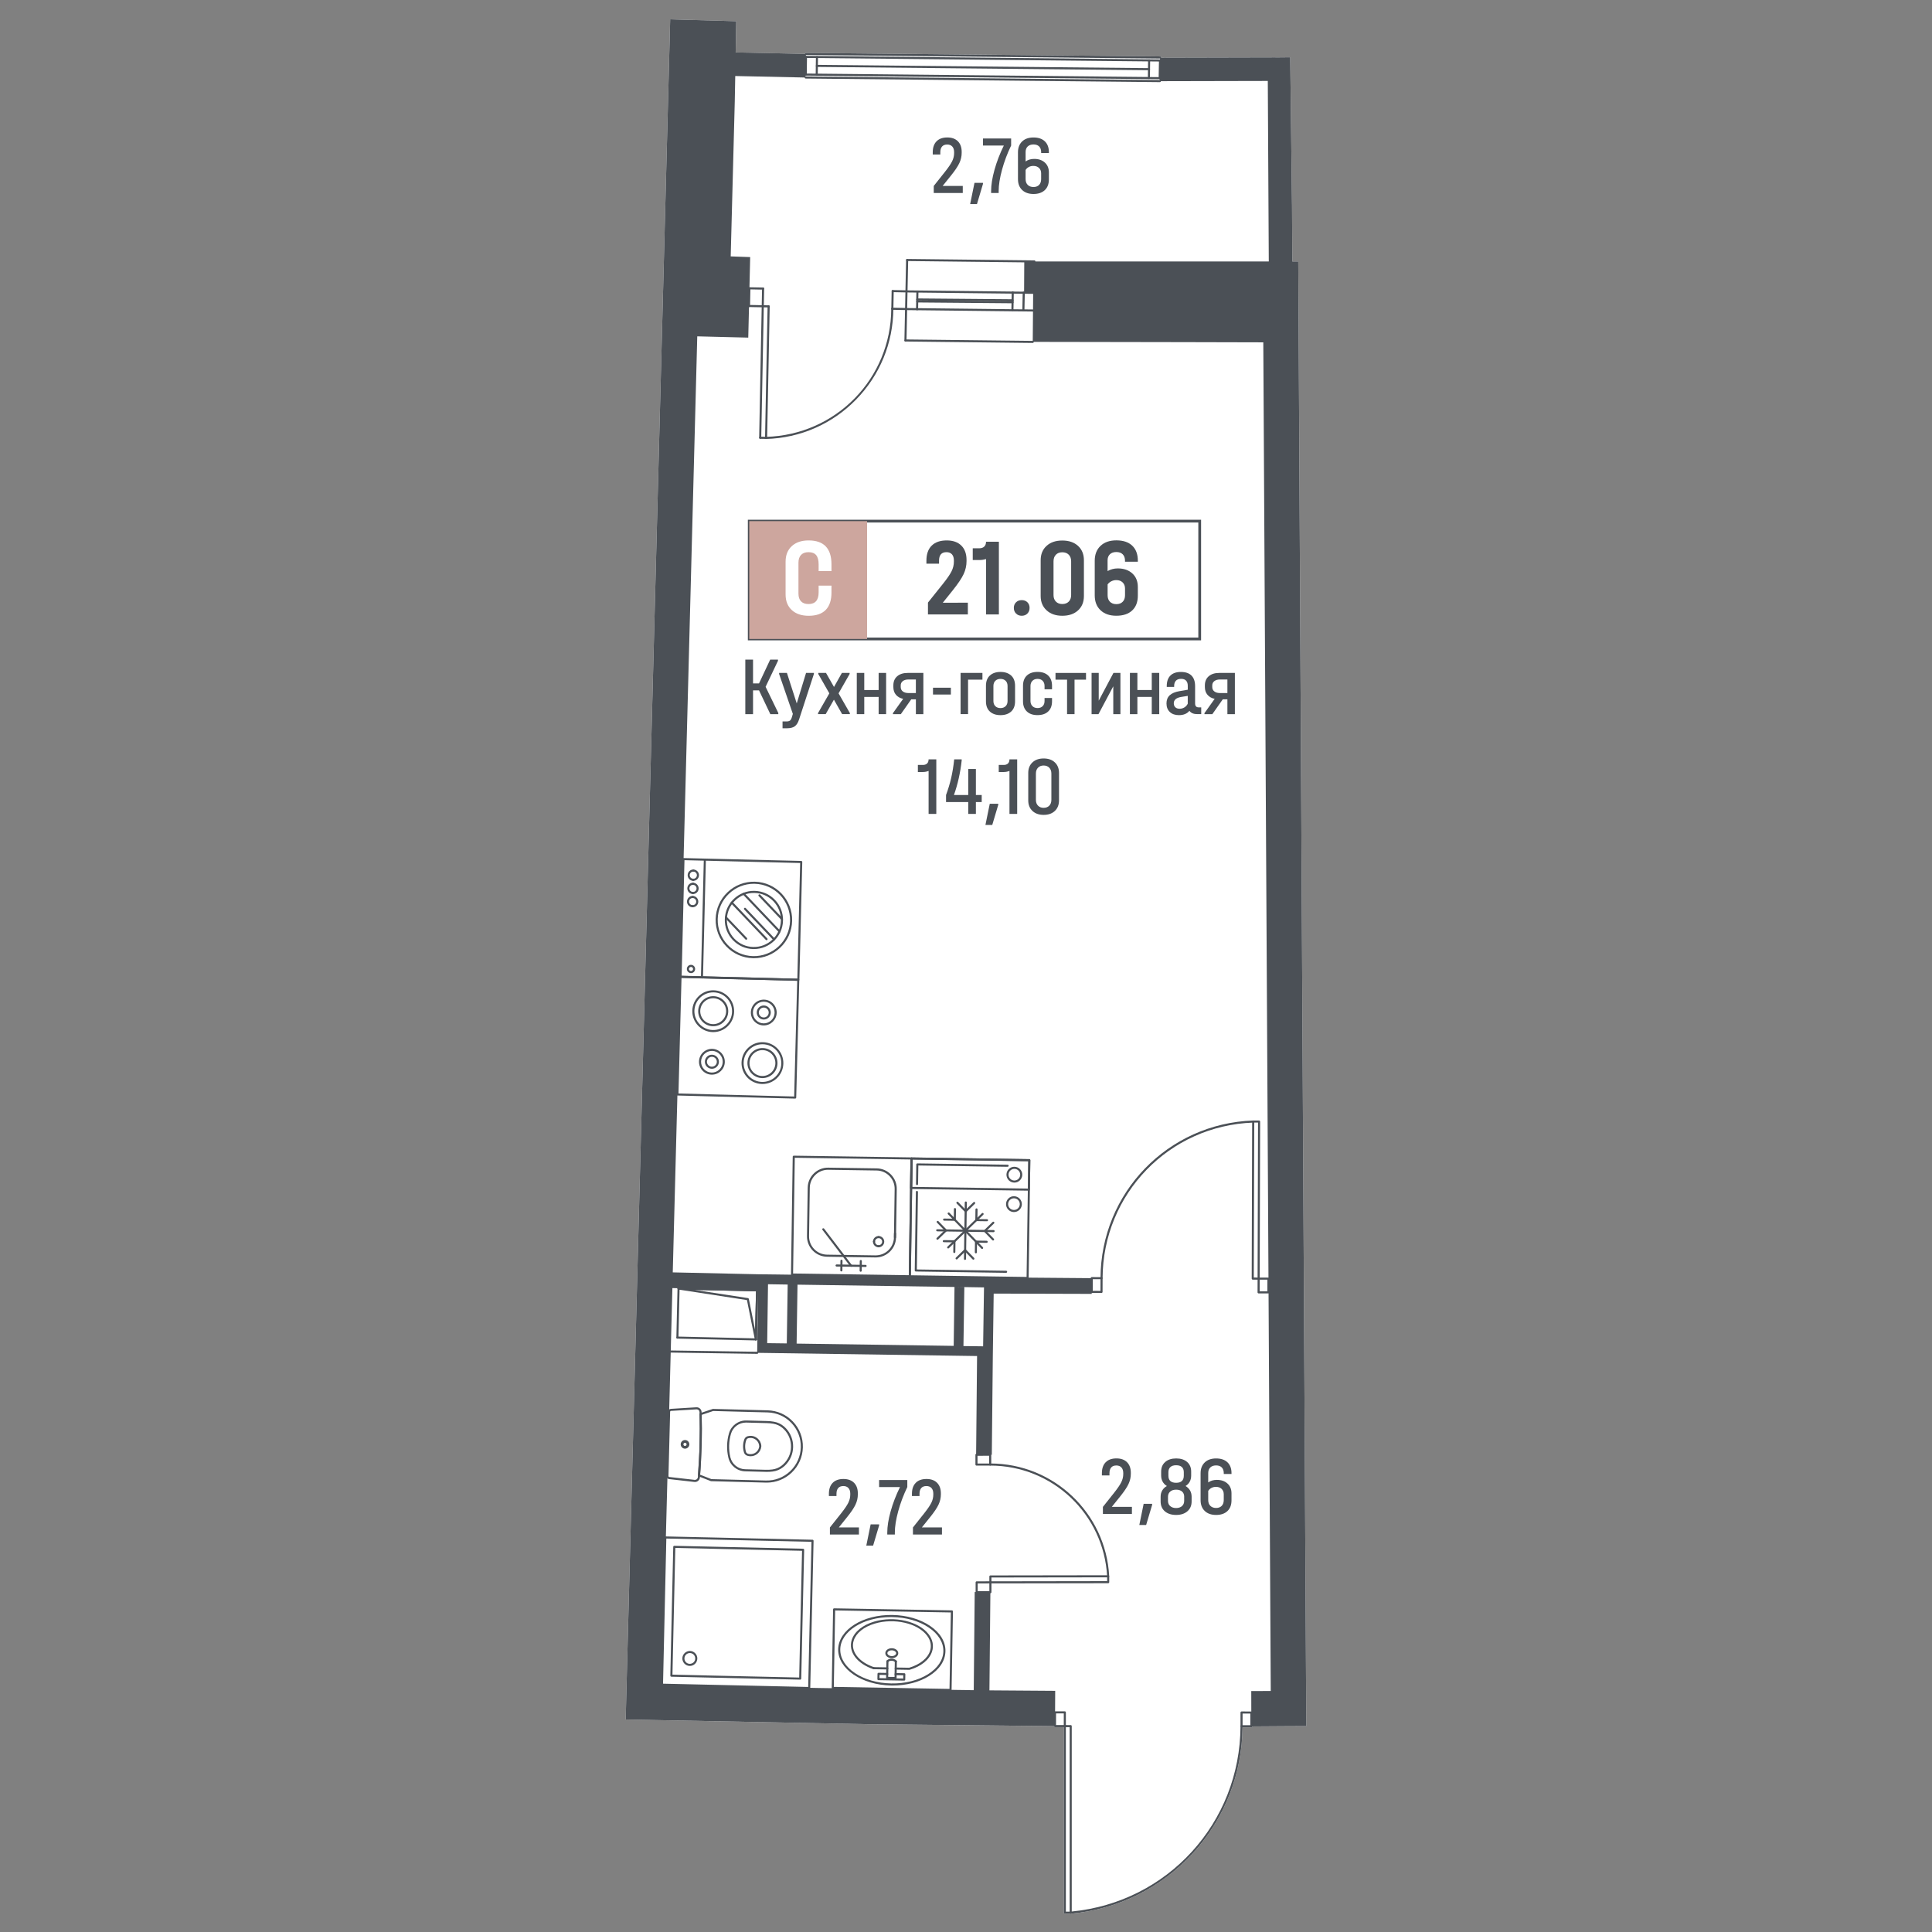 <?xml version="1.0" encoding="utf-8"?>
<!-- Generator: Adobe Illustrator 28.0.0, SVG Export Plug-In . SVG Version: 6.00 Build 0)  -->
<svg version="1.1" id="_x5F_Плашки" xmlns="http://www.w3.org/2000/svg" xmlns:xlink="http://www.w3.org/1999/xlink" x="0px"
	 y="0px" width="1000px" height="1000px" viewBox="0 0 1000 1000" style="enable-background:new 0 0 1000 1000;"
	 xml:space="preserve">
<rect x="0" y="0" width="1000" height="1000" fill="#808080" stroke="none"/>
<style type="text/css">
	.st0{fill:#FFFFFF;}
	.st1{fill:#4B5056;}
	.st2{fill:#CDA69E;}
</style>
<g>
	<path class="st0" d="M381.08,10.99l-0.3,16.15l35.87,0.74c0.02-0.28,0.25-0.5,0.54-0.5l183.32,1.84c0.29,0,0.53,0.25,0.53,0.54
		c0,0.02,0,0.05-0.01,0.07l58.39-0.14l2.45,0.01l5.94-0.06l0.15,12.24l0.77,63.81l0.01,0.1l0.16,29.53l3.07,0.02l0.23,41.7
		l3.83,698.1l0.11,18.29l-9.72,0.04l-18.2,0.12c-0.01,0.11-0.06,0.22-0.14,0.3c-0.1,0.1-0.24,0.16-0.38,0.16l-4.56-0.01
		c-0.21,24.2-9.32,47.33-25.68,65.18c-16.47,17.97-38.9,29.08-63.16,31.31c-0.03,0.01-0.06,0.01-0.1,0.01l-3.05-0.01
		c-0.3,0-0.54-0.24-0.54-0.53v-96.03h-4.54c-0.3,0-0.53-0.24-0.54-0.53l-96.39-1l-115.46-2.24l-9.82-0.2l0.47-18.5L345.8,51.69
		L346.89,10l7.67,0.24L381.08,10.99z"/>
	<g id="LWPOLYLINE_00000173153083435852613030000013528612343993545103_">
		<path class="st1" d="M391.93,700.75C391.92,700.75,391.92,700.75,391.93,700.75l-44.79-0.66c-0.3,0-0.53-0.25-0.53-0.55
			s0.25-0.54,0.55-0.53l44.78,0.66c0.3,0,0.53,0.25,0.53,0.55C392.46,700.51,392.22,700.75,391.93,700.75z"/>
	</g>
	<g id="LINE_00000159462663725400991590000006887972184567433884_">
		<path class="st1" d="M391.26,693.81c0,0-0.01,0-0.01,0l-40.64-0.94c-0.3-0.01-0.53-0.25-0.52-0.55c0.01-0.3,0.21-0.55,0.55-0.52
			l40.64,0.94c0.3,0.01,0.53,0.25,0.52,0.55C391.79,693.58,391.55,693.81,391.26,693.81z"/>
	</g>
	<g id="LINE_00000065788430031118613840000003343774160105900177_">
		<path class="st1" d="M391.26,693.81c0,0-0.01,0-0.01,0c-0.3-0.01-0.53-0.25-0.52-0.55l0.59-25.4c0.01-0.3,0.23-0.54,0.55-0.52
			c0.3,0.01,0.53,0.25,0.52,0.55l-0.59,25.4C391.79,693.58,391.55,693.81,391.26,693.81z"/>
	</g>
	<g id="LINE_00000132073186323180764170000009769867840484246150_">
		<path class="st1" d="M391.85,668.41c0,0-0.01,0-0.01,0l-40.64-0.94c-0.3-0.01-0.53-0.25-0.52-0.55c0.01-0.3,0.21-0.52,0.55-0.52
			l40.64,0.94c0.3,0.01,0.53,0.25,0.52,0.55C392.38,668.18,392.14,668.41,391.85,668.41z"/>
	</g>
	<g id="LINE_00000119109494950455224170000015958470733751864488_">
		<path class="st1" d="M350.62,692.86c0,0-0.01,0-0.01,0c-0.3-0.01-0.53-0.25-0.52-0.55l0.59-25.4c0.01-0.3,0.21-0.52,0.55-0.52
			c0.3,0.01,0.53,0.25,0.52,0.55l-0.59,25.4C351.15,692.63,350.91,692.86,350.62,692.86z"/>
	</g>
	<g id="SOLID_00000100377831632880889510000006944988147749203594_">
		<path class="st1" d="M391.26,693.81c-0.25,0-0.48-0.18-0.53-0.43l-4.11-20.47l-35.49-5.45c-0.28-0.04-0.48-0.3-0.45-0.58
			c0.02-0.28,0.22-0.49,0.55-0.49l40.64,0.94c0.14,0,0.28,0.06,0.38,0.17c0.1,0.1,0.15,0.24,0.15,0.38l-0.59,25.4
			c-0.01,0.27-0.22,0.5-0.49,0.52C391.29,693.81,391.27,693.81,391.26,693.81z M359.51,667.66l27.64,4.24
			c0.22,0.03,0.4,0.2,0.45,0.43l3.24,16.1l0.47-20.03L359.51,667.66z"/>
	</g>
	<g id="LINE_00000103252032128709848350000016127371134920071554_">
		<path class="st1" d="M534.86,161.25C534.86,161.25,534.86,161.25,534.86,161.25l-65.89-0.74c-0.3,0-0.54-0.25-0.53-0.54
			c0-0.29,0.24-0.53,0.54-0.53c0,0,0,0,0.01,0l65.88,0.74c0.3,0,0.54,0.25,0.53,0.54C535.4,161.01,535.16,161.25,534.86,161.25z"/>
	</g>
	<g id="LINE_00000071523318797621458020000017793795901818097541_">
		<path class="st1" d="M535.04,152.1C535.04,152.1,535.04,152.1,535.04,152.1l-65.89-0.74c-0.3,0-0.54-0.25-0.53-0.54
			c0-0.3,0.25-0.55,0.54-0.53l65.88,0.74c0.3,0,0.54,0.25,0.53,0.54C535.57,151.87,535.33,152.1,535.04,152.1z"/>
	</g>
	<g id="LINE_00000012459216091206878350000012228119410294918832_">
		<path class="st1" d="M524.12,155.96C524.12,155.96,524.11,155.96,524.12,155.96l-49.35-0.42c-0.3,0-0.54-0.25-0.53-0.54
			c0-0.3,0.26-0.54,0.54-0.53l49.35,0.42c0.3,0,0.54,0.25,0.53,0.54C524.65,155.72,524.41,155.96,524.12,155.96z"/>
	</g>
	<g id="LINE_00000041276789187109678750000014168183160905631641_">
		<path class="st1" d="M529.71,161.15c0,0-0.01,0-0.01,0c-0.3-0.01-0.53-0.25-0.53-0.55l0.18-9.15c0.01-0.3,0.25-0.56,0.55-0.53
			c0.3,0.01,0.53,0.25,0.53,0.55l-0.18,9.15C530.24,160.91,530,161.15,529.71,161.15z"/>
	</g>
	<g id="LINE_00000168112165885685764140000016343770098201514168_">
		<path class="st1" d="M474.67,160.62c0,0-0.01,0-0.01,0c-0.3-0.01-0.53-0.25-0.53-0.55l0.18-9.15c0.01-0.3,0.25-0.54,0.55-0.53
			c0.3,0.01,0.53,0.25,0.53,0.55l-0.18,9.15C475.2,160.38,474.96,160.62,474.67,160.62z"/>
	</g>
	<g id="LINE_00000004546487688660618950000001267765796106527924_">
		<path class="st1" d="M534.55,177.51C534.54,177.51,534.54,177.51,534.55,177.51l-65.89-0.74c-0.3,0-0.54-0.25-0.53-0.54
			c0-0.3,0.23-0.53,0.54-0.53l65.88,0.74c0.3,0,0.54,0.25,0.53,0.54C535.08,177.27,534.84,177.51,534.55,177.51z"/>
	</g>
	<g id="LINE_00000155107357228004890540000013992615463914986652_">
		<path class="st1" d="M535.41,135.85C535.41,135.85,535.41,135.85,535.41,135.85l-65.89-0.74c-0.3,0-0.54-0.25-0.53-0.54
			c0-0.3,0.25-0.52,0.54-0.53l65.88,0.74c0.3,0,0.54,0.25,0.53,0.54C535.95,135.61,535.71,135.85,535.41,135.85z"/>
	</g>
	<g id="LINE_00000003085226286783773090000010204317798493174162_">
		<path class="st1" d="M524.02,161.04c0,0-0.01,0-0.01,0c-0.3-0.01-0.53-0.25-0.53-0.55l0.18-9.15c0.01-0.3,0.23-0.54,0.55-0.53
			c0.3,0.01,0.53,0.25,0.53,0.55l-0.18,9.15C524.55,160.81,524.31,161.04,524.02,161.04z"/>
	</g>
	<g id="LINE_00000134972095652278828740000014464694384801096626_">
		<path class="st1" d="M468.66,176.77c0,0-0.01,0-0.01,0c-0.3-0.01-0.53-0.25-0.53-0.55l0.87-41.66c0.01-0.29,0.25-0.53,0.54-0.53
			c0,0,0.01,0,0.01,0c0.3,0.01,0.53,0.25,0.53,0.55l-0.87,41.66C469.2,176.53,468.96,176.77,468.66,176.77z"/>
	</g>
	<g id="LINE_00000156588290960820374590000005849398509538184121_">
		<path class="st1" d="M524.1,156.97C524.1,156.97,524.09,156.97,524.1,156.97l-49.35-0.42c-0.3,0-0.54-0.25-0.53-0.54
			c0-0.3,0.28-0.57,0.54-0.53l49.35,0.42c0.3,0,0.54,0.25,0.53,0.54C524.63,156.74,524.39,156.97,524.1,156.97z"/>
	</g>
	<g id="LINE_00000016056719506870261740000004079313948979865227_">
		<path class="st1" d="M600.36,40.99C600.36,40.99,600.36,40.99,600.36,40.99c-0.3,0-0.54-0.25-0.54-0.54l0.12-9.15
			c0-0.3,0.24-0.49,0.54-0.53c0.3,0,0.53,0.25,0.53,0.54l-0.12,9.15C600.9,40.75,600.66,40.99,600.36,40.99z"/>
	</g>
	<g id="LINE_00000052815136969179931480000013365427800838576271_">
		<path class="st1" d="M600.48,31.84C600.48,31.84,600.48,31.84,600.48,31.84l-183.32-1.86c-0.3,0-0.54-0.25-0.53-0.54
			c0-0.3,0.23-0.54,0.54-0.53l183.31,1.86c0.3,0,0.54,0.25,0.53,0.54C601.02,31.61,600.77,31.84,600.48,31.84z"/>
	</g>
	<g id="LINE_00000023964552944323947580000018309238142921069462_">
		<path class="st1" d="M594.73,36.34C594.73,36.34,594.73,36.34,594.73,36.34l-171.94-1.71c-0.3,0-0.54-0.25-0.53-0.54
			s0.23-0.52,0.54-0.53l171.93,1.71c0.3,0,0.54,0.25,0.53,0.54C595.26,36.1,595.02,36.34,594.73,36.34z"/>
	</g>
	<g id="LINE_00000033360542866555436800000002971360251726154655_">
		<path class="st1" d="M600.36,40.99C600.36,40.99,600.36,40.99,600.36,40.99c-0.3,0-0.54-0.25-0.54-0.54l0.12-9.15
			c0-0.3,0.24-0.49,0.54-0.53c0.3,0,0.53,0.25,0.53,0.54l-0.12,9.15C600.9,40.75,600.66,40.99,600.36,40.99z"/>
	</g>
	<g id="LINE_00000036929955724714647110000001534987053245956235_">
		<path class="st1" d="M594.67,40.91C594.67,40.91,594.67,40.91,594.67,40.91c-0.3,0-0.54-0.25-0.54-0.54l0.12-9.15
			c0-0.3,0.24-0.54,0.54-0.53c0.3,0,0.53,0.25,0.53,0.54l-0.12,9.15C595.2,40.68,594.96,40.91,594.67,40.91z"/>
	</g>
	<g id="LINE_00000013172486820777734850000004262999929678540431_">
		<path class="st1" d="M417.05,39.13C417.05,39.13,417.04,39.13,417.05,39.13c-0.3,0-0.54-0.25-0.54-0.54l0.12-9.15
			c0-0.3,0.26-0.53,0.54-0.53c0.3,0,0.53,0.25,0.53,0.54l-0.12,9.15C417.58,38.89,417.34,39.13,417.05,39.13z"/>
	</g>
	<g id="LINE_00000126286145134298703350000007686138211493658810_">
		<path class="st1" d="M422.74,39.2C422.74,39.2,422.74,39.2,422.74,39.2c-0.3,0-0.54-0.25-0.54-0.54l0.12-9.15
			c0-0.3,0.26-0.54,0.54-0.53c0.3,0,0.53,0.25,0.53,0.54l-0.12,9.15C423.27,38.97,423.03,39.2,422.74,39.2z"/>
	</g>
	<g id="LINE_00000078009592039301430680000007925381380221853572_">
		<path class="st1" d="M600.36,40.99C600.36,40.99,600.36,40.99,600.36,40.99l-183.32-1.86c-0.3,0-0.54-0.25-0.53-0.54
			c0-0.3,0.24-0.53,0.54-0.53c0,0,0,0,0.01,0l183.31,1.86c0.3,0,0.54,0.25,0.53,0.54C600.9,40.75,600.66,40.99,600.36,40.99z"/>
	</g>
	<g id="LINE_00000147934392618028349380000011876479491461631910_">
		<path class="st1" d="M600.34,42.51C600.34,42.51,600.34,42.51,600.34,42.51l-183.32-1.86c-0.3,0-0.54-0.25-0.53-0.54
			c0-0.3,0.22-0.54,0.54-0.53l183.31,1.86c0.3,0,0.54,0.25,0.53,0.54C600.88,42.28,600.64,42.51,600.34,42.51z"/>
	</g>
	<g id="LINE_00000081645931537842956570000003446549496393807239_">
		<path class="st1" d="M601.04,29.76c0,0.02,0,0.05-0.01,0.07c-0.03,0.27-0.26,0.47-0.53,0.47h-0.07l-183.25-1.84h-0.03
			c-0.28-0.02-0.5-0.26-0.5-0.54v-0.04c0.02-0.28,0.25-0.5,0.54-0.5l183.32,1.84C600.8,29.22,601.04,29.47,601.04,29.76z"/>
	</g>
	<g id="ARC_00000120529904061964231840000014833181662135416198_">
		<path class="st1" d="M396.53,227.19c-0.29,0-0.53-0.23-0.54-0.52c-0.01-0.3,0.23-0.54,0.52-0.55
			c36.15-1.01,64.62-30.14,64.81-66.3c0-0.3,0.24-0.53,0.54-0.53c0,0,0,0,0,0c0.3,0,0.54,0.24,0.53,0.54
			c-0.09,17.67-6.95,34.37-19.3,47.01c-12.35,12.64-28.89,19.87-46.56,20.37C396.54,227.19,396.54,227.19,396.53,227.19z"/>
	</g>
	<g id="LINE_00000096054637162072724770000003972912075309258889_">
		<path class="st1" d="M468.98,160.49c0,0-0.01,0-0.01,0l-7.11-0.14c-0.3-0.01-0.53-0.25-0.53-0.55c0.01-0.3,0.26-0.54,0.55-0.53
			l7.11,0.14c0.3,0.01,0.53,0.25,0.53,0.55C469.51,160.26,469.27,160.49,468.98,160.49z"/>
	</g>
	<g id="LINE_00000065789312262945238830000011382938521414365583_">
		<path class="st1" d="M461.87,160.36c0,0-0.01,0-0.01,0c-0.3-0.01-0.53-0.25-0.53-0.55l0.18-9.15c0.01-0.3,0.25-0.53,0.55-0.53
			c0.3,0.01,0.53,0.25,0.53,0.55l-0.18,9.15C462.4,160.12,462.16,160.36,461.87,160.36z"/>
	</g>
	<g id="LINE_00000181802801485546432870000018020913804648858532_">
		<path class="st1" d="M469.16,151.35c0,0-0.01,0-0.01,0l-7.11-0.14c-0.3-0.01-0.53-0.25-0.53-0.55c0.01-0.3,0.25-0.53,0.55-0.53
			l7.11,0.14c0.3,0.01,0.53,0.25,0.53,0.55C469.69,151.11,469.45,151.35,469.16,151.35z"/>
	</g>
	<g id="LINE_00000101078297061263497840000005100943005015631539_">
		<path class="st1" d="M394.98,149.91c0,0-0.01,0-0.01,0l-7.11-0.14c-0.3-0.01-0.53-0.25-0.53-0.55c0.01-0.3,0.24-0.53,0.55-0.53
			l7.11,0.14c0.3,0.01,0.53,0.25,0.53,0.55C395.51,149.68,395.27,149.91,394.98,149.91z"/>
	</g>
	<g id="LINE_00000065058127278653983900000004550737016831805099_">
		<path class="st1" d="M394.8,159.06c0,0-0.01,0-0.01,0c-0.3-0.01-0.53-0.25-0.53-0.55l0.18-9.15c0.01-0.3,0.23-0.54,0.55-0.53
			c0.3,0.01,0.53,0.25,0.53,0.55l-0.18,9.15C395.34,158.82,395.1,159.06,394.8,159.06z"/>
	</g>
	<g id="LINE_00000145040752039325652100000001214789193380474004_">
		<path class="st1" d="M394.8,159.06c0,0-0.01,0-0.01,0l-7.11-0.14c-0.3-0.01-0.53-0.25-0.53-0.55c0.01-0.3,0.25-0.54,0.55-0.53
			l7.11,0.14c0.3,0.01,0.53,0.25,0.53,0.55C395.34,158.82,395.1,159.06,394.8,159.06z"/>
	</g>
	<g id="LINE_00000165940188932568789360000017868655921712786825_">
		<path class="st1" d="M387.69,158.92c0,0-0.01,0-0.01,0c-0.3-0.01-0.53-0.25-0.53-0.55l0.18-9.15c0.01-0.3,0.24-0.53,0.55-0.53
			c0.3,0.01,0.53,0.25,0.53,0.55l-0.18,9.15C388.22,158.68,387.98,158.92,387.69,158.92z"/>
	</g>
	<g id="LINE_00000085938756421528342420000005776354174249962386_">
		<path class="st1" d="M396.53,227.18c0,0-0.01,0-0.01,0l-3.05-0.06c-0.3-0.01-0.53-0.25-0.53-0.55c0.01-0.3,0.24-0.56,0.55-0.53
			l3.05,0.06c0.3,0.01,0.53,0.25,0.53,0.55C397.07,226.94,396.83,227.18,396.53,227.18z"/>
	</g>
	<g id="LINE_00000096742365018174490320000006528262207671369661_">
		<path class="st1" d="M393.48,227.12c0,0-0.01,0-0.01,0c-0.3-0.01-0.53-0.25-0.53-0.55l1.32-68.06c0.01-0.3,0.23-0.55,0.55-0.53
			c0.3,0.01,0.53,0.25,0.53,0.55l-1.32,68.06C394.02,226.88,393.78,227.12,393.48,227.12z"/>
	</g>
	<g id="LINE_00000158751671812089016260000003607242892311078312_">
		<path class="st1" d="M397.85,159.12c0,0-0.01,0-0.01,0l-3.05-0.06c-0.3-0.01-0.53-0.25-0.53-0.55c0.01-0.29,0.25-0.53,0.54-0.53
			c0,0,0.01,0,0.01,0l3.05,0.06c0.3,0.01,0.53,0.25,0.53,0.55C398.38,158.88,398.15,159.12,397.85,159.12z"/>
	</g>
	<g id="LINE_00000001639091220427280290000002288973148318486677_">
		<path class="st1" d="M396.53,227.18c0,0-0.01,0-0.01,0c-0.3-0.01-0.53-0.25-0.53-0.55l1.32-68.06c0-0.3,0.23-0.53,0.55-0.53
			c0.3,0.01,0.53,0.25,0.53,0.55l-1.32,68.06C397.07,226.94,396.83,227.18,396.53,227.18z"/>
	</g>
	<g id="LWPOLYLINE_00000083792976996883858490000012654696703078728833_">
		<path class="st1" d="M656.56,661.29h-0.01l-4.54-0.02h-0.54c-0.14,0-0.28,0.06-0.38,0.16c-0.1,0.1-0.16,0.23-0.16,0.38v0.54
			l-0.02,6.57c0,0.14,0.06,0.28,0.16,0.38c0.1,0.1,0.23,0.16,0.38,0.16l5.08,0.01c0.02,0,0.05,0,0.07-0.01
			c0.27-0.03,0.47-0.25,0.47-0.52l0.02-7.12C657.09,661.53,656.86,661.3,656.56,661.29z M655.99,668.4l-4-0.01l0.01-6.04l4.01,0.01
			L655.99,668.4z"/>
	</g>
	<g id="LWPOLYLINE_00000065049321721874908740000013107763157258399631_">
		<path class="st1" d="M570.55,661.2c-0.1-0.1-0.24-0.16-0.38-0.16h-0.53l-4.55-0.02c-0.01,0-0.01,0-0.01,0
			c-0.29,0-0.53,0.24-0.53,0.54v0.01l-0.02,7.1c0,0.15,0.05,0.28,0.15,0.39c0.1,0.1,0.24,0.15,0.38,0.15h0.02l5.06,0.02
			c0,0,0,0,0.01,0c0.14,0,0.27-0.06,0.37-0.16c0.11-0.1,0.16-0.24,0.16-0.38l0.02-7.11v-0.01
			C570.7,661.43,570.65,661.3,570.55,661.2z M569.61,668.15l-4.01-0.01l0.02-6.04l4.01,0.01L569.61,668.15z"/>
	</g>
	<g id="ARC_00000130637603751755549760000016794712461883102871_">
		<path class="st1" d="M570.17,662.11C570.16,662.11,570.16,662.11,570.17,662.11c-0.3,0-0.54-0.24-0.54-0.54
			c0.15-44.18,34.85-80.02,79-81.6c0.28,0.01,0.55,0.22,0.56,0.52c0.01,0.3-0.22,0.55-0.52,0.56
			c-43.57,1.56-77.82,36.93-77.97,80.53C570.7,661.87,570.46,662.11,570.17,662.11z"/>
	</g>
	<g id="LWPOLYLINE_00000143589321302974010800000009598170297096375230_">
		<path class="st1" d="M651.7,579.98l-3.05-0.01c-0.01,0-0.01,0-0.02,0c-0.13,0-0.26,0.05-0.36,0.15c-0.1,0.11-0.16,0.24-0.16,0.38
			v0.57l-0.23,80.73c0,0.14,0.06,0.28,0.16,0.38c0.1,0.1,0.24,0.16,0.38,0.16l2.51,0.01h0.54c0.29,0,0.54-0.24,0.54-0.54v-0.54
			l0.23-80.75C652.24,580.22,652,579.98,651.7,579.98z M648.96,661.26l0.23-80.21h1.97l-0.23,80.22L648.96,661.26z"/>
	</g>
	<g id="LWPOLYLINE_00000098902672392912054350000004310031015494985899_">
		<path class="st1" d="M512.63,818.49h-0.54l-6.58,0.01c-0.14,0-0.28,0.06-0.38,0.16c-0.1,0.1-0.15,0.23-0.15,0.38v5.08
			c0.01,0.29,0.25,0.53,0.54,0.53l7.1-0.01h0.02c0.14,0,0.28-0.05,0.38-0.15c0.1-0.1,0.15-0.24,0.15-0.38v-5.09
			C513.17,818.73,512.93,818.49,512.63,818.49z M512.09,819.56l0.01,4.01l-6.04,0.01l-0.01-4.01L512.09,819.56z"/>
	</g>
	<g id="LWPOLYLINE_00000055665160230087713050000010641935924797182873_">
		<path class="st1" d="M512.53,752.43l-7.12,0.01c-0.06,0-0.11,0.01-0.17,0.03c-0.08,0.03-0.15,0.07-0.21,0.13
			c-0.1,0.1-0.15,0.24-0.15,0.38v5.08c0.01,0.3,0.25,0.54,0.54,0.54l7.12-0.02h0.01c0.14,0,0.27-0.05,0.37-0.15
			c0.1-0.1,0.15-0.24,0.15-0.38v-5.08C513.07,752.67,512.83,752.43,512.53,752.43z M505.96,757.52l-0.01-4.01l6.04-0.01l0.01,4.01
			L505.96,757.52z"/>
	</g>
	<g id="ARC_00000000199393192249801160000016630423327532113803_">
		<path class="st1" d="M573.59,816.42c-0.28,0-0.52-0.22-0.54-0.51c-1.72-32.15-28.28-57.33-60.48-57.33c-0.01,0-0.03,0-0.03,0
			c-0.3,0-0.54-0.24-0.54-0.54c0-0.31,0.27-0.53,0.57-0.54c32.77,0,59.8,25.62,61.55,58.35c0.02,0.3-0.21,0.55-0.51,0.57
			C573.61,816.42,573.6,816.42,573.59,816.42z"/>
	</g>
	<g id="LWPOLYLINE_00000053530987912405103910000002610698855233469882_">
		<path class="st1" d="M573.97,815.5c-0.1-0.1-0.24-0.15-0.38-0.15h-0.58l-60.39,0.09c-0.14,0-0.28,0.06-0.38,0.16
			c-0.1,0.1-0.15,0.23-0.15,0.38v3.05c0,0.29,0.24,0.53,0.54,0.53h0.54l60.43-0.09c0.29,0,0.53-0.24,0.53-0.54v-3.08
			C574.12,815.72,574.06,815.59,573.97,815.5z M513.17,818.49l-0.01-1.98l59.89-0.09l0.01,1.98L513.17,818.49z"/>
	</g>
	<g id="LWPOLYLINE_00000031171737615071427530000003793101439247235003_">
		<path class="st1" d="M551.15,885.78h-5.08c-0.14,0-0.28,0.05-0.38,0.15c-0.1,0.1-0.16,0.24-0.16,0.38v7.13
			c0.01,0.29,0.24,0.53,0.54,0.53h5.08c0.14,0,0.28-0.06,0.38-0.16c0.1-0.1,0.16-0.23,0.16-0.38v-7.11
			C551.69,886.02,551.45,885.78,551.15,885.78z M546.6,892.89l0.01-6.04l4.01,0.01l-0.01,6.03H546.6z"/>
	</g>
	<g id="LWPOLYLINE_00000130607556791217869020000011574467427427091646_">
		<path class="st1" d="M647.7,885.86h-0.03l-5.05-0.01c-0.3,0-0.54,0.24-0.54,0.54v7.12c0.01,0.3,0.24,0.53,0.53,0.53h0.53
			l4.56,0.01c0.14,0,0.28-0.06,0.38-0.16c0.08-0.08,0.13-0.19,0.14-0.3c0.01-0.03,0.01-0.05,0.01-0.08l0.01-7.11
			C648.24,886.1,648,885.86,647.7,885.86z M647.16,892.97h-4.01l0.01-6.04h4V892.97z"/>
	</g>
	<g id="ARC_00000041980252576359887470000001462844750561110957_">
		<path class="st1" d="M643.15,893.51c0,0.18,0,0.35-0.01,0.53c-0.21,24.2-9.32,47.33-25.68,65.18
			c-16.47,17.97-38.9,29.08-63.16,31.31c-0.03,0.01-0.06,0.01-0.1,0.01c-0.28,0-0.51-0.21-0.54-0.49c-0.03-0.3,0.19-0.56,0.49-0.59
			c0.19-0.02,0.39-0.04,0.58-0.06c49.65-4.81,87.16-45.94,87.35-95.89v-0.01c0.01-0.3,0.24-0.52,0.53-0.52h0.01
			C642.91,892.98,643.15,893.22,643.15,893.51z"/>
	</g>
	<g id="LWPOLYLINE_00000157278930721790520720000002909697423792125326_">
		<path class="st1" d="M554.2,892.9l-2.51-0.01h-0.54c-0.14,0-0.28,0.06-0.38,0.16c-0.1,0.1-0.16,0.24-0.16,0.38V990
			c0,0.29,0.24,0.53,0.54,0.53l3.05,0.01c0.04,0,0.07,0,0.1-0.01c0.11-0.02,0.2-0.07,0.28-0.15c0.1-0.1,0.15-0.24,0.15-0.38v-96.57
			C554.73,893.14,554.49,892.9,554.2,892.9z M551.69,893.97h1.97v95.49h-1.97V893.97z"/>
	</g>
	<g>
		<g id="LWPOLYLINE_00000021799380327398485900000017466933276440506532_">
			<path class="st1" d="M413.23,507.66c0,0-0.01,0-0.01,0l-60.96-1.49c-0.14,0-0.28-0.06-0.38-0.17c-0.1-0.1-0.15-0.24-0.15-0.38
				l1.49-60.96c0-0.14,0.06-0.28,0.17-0.38c0.1-0.1,0.24-0.15,0.38-0.15l60.96,1.49c0.3,0.01,0.53,0.25,0.52,0.55l-1.49,60.96
				C413.76,507.43,413.52,507.66,413.23,507.66z M352.82,505.11l59.88,1.46l1.46-59.88l-59.88-1.46L352.82,505.11z"/>
		</g>
		<g id="LINE_00000167358004115552858750000016431923350334256803_">
			<path class="st1" d="M403.47,482.64c-0.14,0-0.28-0.06-0.39-0.17l-18.54-19.47c-0.2-0.22-0.2-0.56,0.02-0.76
				c0.22-0.21,0.56-0.2,0.76,0.02l18.54,19.47c0.2,0.22,0.2,0.56-0.02,0.76C403.74,482.59,403.61,482.64,403.47,482.64z"/>
		</g>
		<g id="LINE_00000162323628333789844850000017166136963598753702_">
			<path class="st1" d="M386.22,486.4c-0.14,0-0.28-0.06-0.39-0.17l-10.47-10.99c-0.2-0.22-0.2-0.56,0.02-0.76
				c0.22-0.21,0.55-0.2,0.76,0.02l10.47,10.99c0.2,0.22,0.2,0.56-0.02,0.76C386.48,486.35,386.35,486.4,386.22,486.4z"/>
		</g>
		<g id="LINE_00000168826196016085909730000009460543412070195862_">
			<path class="st1" d="M400.68,486.78c-0.14,0-0.28-0.06-0.39-0.17l-15.08-15.84c-0.2-0.22-0.2-0.56,0.02-0.76
				c0.22-0.21,0.55-0.2,0.76,0.02l15.08,15.84c0.2,0.22,0.2,0.56-0.02,0.76C400.95,486.73,400.81,486.78,400.68,486.78z"/>
		</g>
		<g id="LINE_00000077315092601663352500000001474660745909988771_">
			<path class="st1" d="M404.73,476.23c-0.14,0-0.28-0.06-0.39-0.17l-11.64-12.23c-0.2-0.22-0.2-0.56,0.02-0.76
				c0.22-0.21,0.56-0.2,0.76,0.02l11.64,12.23c0.2,0.22,0.2,0.56-0.02,0.76C405,476.18,404.87,476.23,404.73,476.23z"/>
		</g>
		<g id="LINE_00000154393442813496973710000017396979180382279079_">
			<path class="st1" d="M396.76,486.64c-0.14,0-0.28-0.06-0.39-0.17l-17.99-18.89c-0.2-0.22-0.2-0.56,0.02-0.76
				c0.22-0.21,0.55-0.2,0.76,0.02l17.99,18.89c0.2,0.22,0.2,0.56-0.02,0.76C397.03,486.59,396.89,486.64,396.76,486.64z"/>
		</g>
		<g id="ELLIPSE_00000176743397511321421510000013271167825879835554_">
			<path class="st1" d="M390.22,491.23c-0.12,0-0.25,0-0.37,0c-4.02-0.1-7.77-1.76-10.54-4.67s-4.25-6.73-4.15-10.76l0,0
				c0.2-8.3,7.12-14.91,15.43-14.69c4.02,0.1,7.77,1.76,10.54,4.67s4.25,6.73,4.15,10.76C405.08,484.71,398.36,491.23,390.22,491.23
				z M376.23,475.83c-0.09,3.74,1.28,7.28,3.85,9.99c2.58,2.71,6.05,4.25,9.79,4.34c7.7,0.2,14.14-5.93,14.33-13.64
				c0.09-3.74-1.28-7.28-3.85-9.99c-2.58-2.71-6.05-4.25-9.79-4.34C382.86,461.98,376.42,468.11,376.23,475.83L376.23,475.83z"/>
		</g>
		<g id="ELLIPSE_00000134241609059964048190000008600370341574111421_">
			<path class="st1" d="M390.23,495.97c-0.17,0-0.33,0-0.5-0.01c-5.29-0.13-10.21-2.31-13.85-6.14c-3.65-3.83-5.58-8.85-5.46-14.14
				c0.13-5.29,2.31-10.21,6.14-13.85s8.84-5.58,14.14-5.46c10.91,0.27,19.58,9.36,19.31,20.28c-0.13,5.29-2.31,10.21-6.14,13.85
				C400.16,494.04,395.33,495.97,390.23,495.97z M390.2,457.44c-4.83,0-9.39,1.82-12.9,5.17c-3.62,3.45-5.68,8.1-5.81,13.1
				s1.71,9.75,5.16,13.37c3.45,3.62,8.1,5.68,13.1,5.81c4.97,0.12,9.75-1.71,13.37-5.16s5.68-8.1,5.81-13.1
				c0.25-10.32-7.94-18.92-18.26-19.18C390.52,457.44,390.36,457.44,390.2,457.44z"/>
		</g>
		<g id="ELLIPSE_00000131335029756720017070000017541078109098828163_">
			<path class="st1" d="M358.51,469.59c-0.02,0-0.05,0-0.07,0c-0.3-0.01-0.53-0.25-0.52-0.55c0.01-0.3,0.29-0.54,0.55-0.52
				c0.5,0.01,0.96-0.17,1.32-0.51c0.36-0.34,0.56-0.8,0.57-1.29c0.02-1.02-0.78-1.87-1.8-1.9c-0.3-0.01-0.53-0.25-0.52-0.55
				c0.01-0.3,0.29-0.52,0.55-0.52c1.61,0.04,2.89,1.38,2.85,3C361.4,468.33,360.09,469.59,358.51,469.59z"/>
		</g>
		<g id="ELLIPSE_00000021095044351146883830000002085971129273724079_">
			<path class="st1" d="M358.45,469.59c0,0-0.01,0-0.01,0c-0.78-0.02-1.51-0.34-2.05-0.91c-0.54-0.57-0.83-1.31-0.81-2.09
				c0.04-1.61,1.38-2.9,3-2.85c0.3,0.01,0.53,0.25,0.52,0.55c-0.01,0.3-0.29,0.51-0.55,0.52c-0.5-0.01-0.96,0.17-1.32,0.51
				s-0.56,0.8-0.57,1.29c-0.02,1.02,0.78,1.87,1.8,1.9c0.3,0.01,0.53,0.25,0.52,0.55C358.98,469.36,358.74,469.59,358.45,469.59z"/>
		</g>
		<g id="ELLIPSE_00000010993788214416946550000013685509977931541160_">
			<path class="st1" d="M358.68,462.76c-0.02,0-0.05,0-0.07,0c-0.3-0.01-0.53-0.25-0.52-0.55c0.01-0.3,0.27-0.53,0.55-0.52
				c0.48,0.01,0.96-0.17,1.32-0.51s0.56-0.8,0.57-1.29s-0.17-0.96-0.51-1.32s-0.8-0.56-1.29-0.57c-0.3-0.01-0.53-0.25-0.52-0.55
				s0.24-0.53,0.55-0.52c0.78,0.02,1.51,0.34,2.05,0.91s0.83,1.31,0.81,2.09C361.57,461.49,360.26,462.76,358.68,462.76z"/>
		</g>
		<g id="ELLIPSE_00000174566733600205300080000017457696743434829454_">
			<path class="st1" d="M358.62,462.75c0,0-0.01,0-0.01,0c-1.61-0.04-2.89-1.38-2.85-3c0.04-1.61,1.4-2.89,3-2.85
				c0.3,0.01,0.53,0.25,0.52,0.55c-0.01,0.3-0.31,0.53-0.55,0.52c-1-0.02-1.87,0.78-1.9,1.8s0.78,1.87,1.8,1.9
				c0.3,0.01,0.53,0.25,0.52,0.55C359.15,462.52,358.91,462.75,358.62,462.75z"/>
		</g>
		<g id="ELLIPSE_00000122681519807135992940000007176342291094233531_">
			<path class="st1" d="M358.85,455.92c-0.02,0-0.05,0-0.07,0c-0.3-0.01-0.53-0.25-0.52-0.55c0.01-0.3,0.28-0.54,0.55-0.52
				c1.02,0.04,1.87-0.79,1.9-1.81c0.01-0.49-0.17-0.96-0.51-1.32s-0.8-0.56-1.29-0.57c-0.3-0.01-0.53-0.25-0.52-0.55
				c0.01-0.3,0.28-0.52,0.55-0.52c0.78,0.02,1.51,0.34,2.05,0.91s0.83,1.31,0.81,2.09C361.73,454.65,360.43,455.92,358.85,455.92z"
				/>
		</g>
		<g id="ELLIPSE_00000103254179253847786260000008754732669565258146_">
			<path class="st1" d="M358.79,455.92c0,0-0.01,0-0.01,0c-1.61-0.04-2.89-1.38-2.85-3c0.02-0.78,0.34-1.51,0.91-2.05
				s1.3-0.82,2.09-0.81c0.3,0.01,0.53,0.25,0.52,0.55s-0.3,0.51-0.55,0.52c-1-0.02-1.87,0.78-1.9,1.8s0.78,1.87,1.8,1.9
				c0.3,0.01,0.53,0.25,0.52,0.55C359.32,455.69,359.08,455.92,358.79,455.92z"/>
		</g>
		<g id="LINE_00000005950091024811263170000006497299524117517198_">
			<path class="st1" d="M363.33,506.45c0,0-0.01,0-0.01,0c-0.3-0.01-0.53-0.25-0.52-0.55l1.49-60.96c0.01-0.3,0.23-0.54,0.55-0.52
				c0.3,0.01,0.53,0.25,0.52,0.55l-1.49,60.96C363.86,506.21,363.62,506.45,363.33,506.45z"/>
		</g>
		<g id="ELLIPSE_00000155849987678733319190000015391581400053639309_">
			<path class="st1" d="M357.66,503.68c-0.02,0-0.04,0-0.05,0c-1.18-0.03-2.12-1.01-2.09-2.19c0.01-0.57,0.25-1.1,0.66-1.5
				c0.41-0.39,0.94-0.6,1.53-0.59c1.18,0.03,2.12,1.01,2.09,2.19c-0.01,0.57-0.25,1.1-0.66,1.5
				C358.74,503.48,358.21,503.68,357.66,503.68z M357.66,500.48c-0.27,0-0.53,0.1-0.73,0.29c-0.21,0.2-0.32,0.46-0.33,0.75l0,0
				c-0.01,0.59,0.45,1.08,1.04,1.09c0.28,0,0.55-0.1,0.76-0.29s0.32-0.46,0.33-0.75c0.01-0.59-0.45-1.08-1.04-1.09
				C357.68,500.48,357.67,500.48,357.66,500.48z M356.06,501.5L356.06,501.5L356.06,501.5z"/>
		</g>
	</g>
	<g id="POLYLINE_00000161630000649672279390000000842245074548565120_">
		<path class="st1" d="M411.58,568.63c0,0-0.01,0-0.01,0l-60.96-1.59c-0.14,0-0.28-0.06-0.38-0.17s-0.15-0.24-0.15-0.38l1.59-60.96
			c0.01-0.3,0.26-0.54,0.55-0.52l60.96,1.59c0.14,0,0.28,0.06,0.38,0.17s0.15,0.24,0.15,0.38l-1.59,60.96
			C412.11,568.4,411.87,568.63,411.58,568.63z M351.18,565.98l59.88,1.57l1.57-59.88l-59.88-1.57L351.18,565.98z"/>
	</g>
	<g id="SPLINE_00000082344106879733904350000010398097112400585135_">
		<path class="st1" d="M394.65,561.07c-0.1,0-0.19,0-0.29,0c-5.97-0.16-10.69-5.14-10.54-11.1c0.08-2.89,1.27-5.58,3.37-7.57
			c2.1-1.99,4.84-3.04,7.73-2.97c2.89,0.08,5.58,1.27,7.57,3.37c1.99,2.1,3.04,4.84,2.97,7.73c-0.08,2.89-1.27,5.58-3.37,7.57
			C400.07,560.02,397.43,561.07,394.65,561.07z M394.64,540.5c-2.51,0-4.88,0.95-6.7,2.68c-1.89,1.79-2.97,4.21-3.03,6.82
			c-0.14,5.37,4.12,9.86,9.49,10c2.59,0.07,5.08-0.88,6.97-2.67c1.89-1.79,2.97-4.21,3.03-6.82s-0.88-5.08-2.67-6.97
			s-4.21-2.97-6.82-3.03C394.81,540.5,394.72,540.5,394.64,540.5z"/>
	</g>
	<g id="SPLINE_00000137854454959876694550000004318152411228036771_">
		<path class="st1" d="M394.65,558.02c-0.07,0-0.14,0-0.21,0c-4.29-0.11-7.68-3.69-7.57-7.98c0.05-2.08,0.91-4.01,2.42-5.44
			c1.51-1.43,3.48-2.18,5.56-2.13c4.29,0.11,7.68,3.69,7.57,7.98c-0.05,2.08-0.91,4.01-2.42,5.44
			C398.54,557.27,396.65,558.02,394.65,558.02z M394.64,543.54c-1.72,0-3.35,0.65-4.61,1.84c-1.3,1.23-2.04,2.9-2.09,4.69
			c-0.1,3.69,2.83,6.78,6.52,6.87c3.67,0.09,6.78-2.83,6.87-6.52s-2.83-6.78-6.52-6.87C394.76,543.55,394.7,543.54,394.64,543.54z"
			/>
	</g>
	<g id="SPLINE_00000134232414458156731410000006110792348539664059_">
		<path class="st1" d="M369.17,534.22c-0.1,0-0.19,0-0.29,0c-5.97-0.16-10.69-5.14-10.54-11.1s5.14-10.71,11.1-10.54
			c2.89,0.08,5.58,1.27,7.57,3.37c1.99,2.1,3.04,4.84,2.97,7.73c-0.08,2.89-1.27,5.58-3.37,7.57
			C374.58,533.17,371.95,534.22,369.17,534.22z M369.16,513.65c-5.26,0-9.6,4.21-9.74,9.49c-0.14,5.37,4.12,9.86,9.49,10
			c2.59,0.07,5.08-0.88,6.97-2.67c1.89-1.79,2.97-4.21,3.03-6.82s-0.88-5.08-2.67-6.97s-4.21-2.97-6.82-3.03
			C369.33,513.65,369.24,513.65,369.16,513.65z"/>
	</g>
	<g id="SPLINE_00000155863742521257839480000000374492754264084384_">
		<path class="st1" d="M369.16,531.17c-0.07,0-0.14,0-0.21,0c-4.29-0.11-7.68-3.69-7.57-7.98c0.05-2.08,0.91-4.01,2.42-5.44
			c1.51-1.43,3.48-2.18,5.56-2.13c2.08,0.05,4.01,0.91,5.44,2.42c1.43,1.51,2.19,3.48,2.13,5.56s-0.91,4.01-2.42,5.44
			C373.06,530.42,371.16,531.17,369.16,531.17z M369.15,516.69c-1.72,0-3.35,0.65-4.61,1.84c-1.3,1.23-2.04,2.9-2.09,4.69
			c-0.1,3.69,2.83,6.78,6.52,6.87c3.68,0.09,6.78-2.83,6.87-6.52c0.05-1.79-0.61-3.49-1.84-4.79c-1.23-1.3-2.9-2.04-4.69-2.09
			C369.27,516.7,369.21,516.69,369.15,516.69z"/>
	</g>
	<g id="SPLINE_00000000925515053042934640000006021294567731391367_">
		<path class="st1" d="M368.48,556.24c-0.06,0-0.12,0-0.18,0c-1.78-0.05-3.44-0.79-4.67-2.08c-1.23-1.29-1.88-2.99-1.83-4.77
			c0.1-3.68,3.19-6.6,6.85-6.51c3.68,0.1,6.6,3.17,6.51,6.85C375.06,553.36,372.08,556.24,368.48,556.24z M368.47,543.95
			c-3.02,0-5.52,2.42-5.6,5.46c-0.08,3.09,2.37,5.67,5.46,5.75c3.08,0.07,5.67-2.37,5.75-5.46l0.54,0.01l-0.54-0.01
			c0.04-1.5-0.51-2.92-1.54-4.01c-1.03-1.09-2.42-1.71-3.92-1.75C368.57,543.95,368.52,543.95,368.47,543.95z"/>
	</g>
	<g id="SPLINE_00000057147643731000031200000004024535777677389487_">
		<path class="st1" d="M368.48,553.19c-0.03,0-0.07,0-0.1,0c-0.97-0.03-1.87-0.43-2.54-1.13c-0.67-0.7-1.02-1.63-1-2.6
			c0.05-2,1.74-3.62,3.73-3.54c2,0.05,3.59,1.72,3.54,3.73c-0.03,0.97-0.43,1.87-1.13,2.54
			C370.3,552.84,369.41,553.19,368.48,553.19z M368.47,547c-1.38,0-2.52,1.1-2.56,2.49c-0.02,0.68,0.23,1.33,0.7,1.83
			s1.11,0.78,1.79,0.8c0.68,0.01,1.33-0.23,1.83-0.7c0.5-0.47,0.78-1.11,0.8-1.79c0.02-0.68-0.23-1.33-0.7-1.83s-1.11-0.78-1.79-0.8
			C368.52,547,368.5,547,368.47,547z"/>
	</g>
	<g id="SPLINE_00000161620935282913510640000011926591921560734341_">
		<path class="st1" d="M395.33,530.76c-0.06,0-0.12,0-0.18,0c-1.78-0.05-3.44-0.79-4.67-2.08c-1.23-1.29-1.88-2.99-1.83-4.77
			s0.79-3.44,2.08-4.67c1.29-1.23,3-1.87,4.77-1.83c3.68,0.1,6.6,3.17,6.51,6.85C401.91,527.88,398.93,530.76,395.33,530.76z
			 M395.32,518.47c-1.44,0-2.81,0.54-3.86,1.54c-1.09,1.03-1.71,2.42-1.75,3.92s0.51,2.92,1.54,4.01c1.03,1.09,2.42,1.71,3.92,1.75
			c1.51,0.04,2.92-0.51,4.01-1.54c1.09-1.03,1.71-2.42,1.75-3.92l0.54,0.01l-0.54-0.01c0.04-1.5-0.51-2.92-1.54-4.01
			c-1.03-1.09-2.42-1.71-3.92-1.75C395.42,518.47,395.37,518.47,395.32,518.47z"/>
	</g>
	<g id="SPLINE_00000027591180591535485370000004221540299775312525_">
		<path class="st1" d="M395.33,527.71c-0.03,0-0.07,0-0.1,0c-0.97-0.03-1.87-0.43-2.54-1.13c-0.67-0.7-1.02-1.63-1-2.6
			s0.43-1.87,1.13-2.54c0.7-0.67,1.64-1.02,2.6-1c2,0.05,3.59,1.72,3.54,3.73c-0.03,0.97-0.43,1.87-1.13,2.54
			C397.15,527.36,396.26,527.71,395.33,527.71z M395.32,521.52c-0.66,0-1.28,0.25-1.76,0.7c-0.5,0.47-0.78,1.11-0.8,1.79
			c-0.02,0.68,0.23,1.33,0.7,1.83s1.11,0.78,1.79,0.8c0.68,0.02,1.33-0.23,1.83-0.7c0.5-0.47,0.78-1.11,0.8-1.79l0,0
			c0.02-0.68-0.23-1.33-0.7-1.83s-1.11-0.78-1.79-0.8C395.37,521.52,395.35,521.52,395.32,521.52z"/>
	</g>
	<g id="SPLINE_00000055679478848461117290000004103954800150163115_">
		<path class="st1" d="M388.5,753.75c-0.16,0-0.33-0.01-0.49-0.02c-0.44-0.04-0.87-0.13-1.29-0.27c0,0,0,0,0,0
			c-0.78-0.26-1.39-0.88-1.63-1.67c-0.69-2.22-0.63-4.65,0.18-6.83c0.28-0.77,0.93-1.36,1.72-1.58c2.97-0.83,6.05,0.92,6.88,3.89
			c0.12,0.42,0.19,0.86,0.2,1.3c-0.13,1.55-0.83,2.9-1.97,3.86C391.07,753.3,389.81,753.75,388.5,753.75z M387.06,752.44
			c0.34,0.11,0.69,0.19,1.04,0.22c1.2,0.1,2.37-0.27,3.29-1.04c0.92-0.78,1.49-1.86,1.59-3.06c-0.01-0.29-0.07-0.64-0.16-0.99
			c-0.66-2.4-3.16-3.81-5.55-3.14c-0.46,0.13-0.83,0.47-0.99,0.92c-0.72,1.96-0.78,4.14-0.16,6.14
			C386.25,751.93,386.61,752.29,387.06,752.44z"/>
	</g>
	<g id="SPLINE_00000085968472000811096190000000306024236592631426_">
		<path class="st1" d="M396.97,761.84c-0.21,0-0.42,0-0.63-0.01l-10.69-0.28c-4.12-0.11-7.67-2.98-8.63-6.99
			c-1.01-4.21-0.89-8.63,0.33-12.78c1.17-3.96,4.87-6.64,8.98-6.54l10.69,0.28c1.18,0.03,2.37,0.15,3.54,0.35l0,0
			c1.93,0.33,3.74,1.18,5.23,2.46c5.71,4.92,6.34,13.56,1.42,19.27c-0.59,0.69-1.25,1.32-1.97,1.87c-1.55,1.2-3.4,1.96-5.35,2.19
			C398.92,761.79,397.94,761.84,396.97,761.84z M386.08,736.32c-3.55,0-6.71,2.35-7.72,5.77c-1.17,3.97-1.28,8.2-0.32,12.22
			c0.85,3.54,3.98,6.07,7.61,6.17l10.69,0.28c1.13,0.03,2.27-0.02,3.4-0.16c1.75-0.21,3.42-0.89,4.82-1.97
			c0.66-0.51,1.27-1.09,1.82-1.73c2.2-2.55,3.27-5.8,3.02-9.15c-0.25-3.35-1.79-6.41-4.33-8.6c-1.34-1.15-2.97-1.92-4.71-2.22l0,0
			c-1.11-0.19-2.25-0.3-3.38-0.33l-10.69-0.28C386.22,736.32,386.15,736.32,386.08,736.32z"/>
	</g>
	<g id="SPLINE_00000047027479053195316860000009010372465371748030_">
		<path class="st1" d="M396.87,767.4c-0.17,0-0.33,0-0.5-0.01l-28.26-0.73c-0.06,0-0.12-0.01-0.18-0.03
			c-2.12-0.8-4.24-1.64-6.32-2.48c-0.23-0.1-0.37-0.34-0.33-0.58l0.71-11.94l0.21-12.17l-0.11-7.51c0-0.23,0.14-0.44,0.36-0.52
			c2.14-0.74,4.3-1.46,6.44-2.15c0.06-0.02,0.12-0.02,0.18-0.03l28.26,0.73c5,0.13,9.64,2.2,13.09,5.82
			c3.44,3.62,5.27,8.37,5.14,13.37c-0.13,5-2.2,9.64-5.82,13.09C406.24,765.58,401.68,767.4,396.87,767.4z M368.23,765.59
			l28.17,0.73c4.71,0.13,9.18-1.6,12.6-4.84c3.42-3.24,5.36-7.62,5.49-12.33c0.12-4.71-1.6-9.18-4.84-12.6
			c-3.24-3.42-7.62-5.36-12.33-5.49l-28.17-0.73c-1.98,0.64-3.98,1.3-5.96,1.99l0.1,7.13l-0.05,6.15L362.8,757l-0.42,6.3
			C364.31,764.07,366.27,764.84,368.23,765.59z"/>
	</g>
	<g id="SPLINE_00000070117456376358056370000017331887320817347509_">
		<path class="st1" d="M354.57,749.49c-0.02,0-0.03,0-0.05,0c-0.51-0.01-0.98-0.22-1.33-0.59c-0.35-0.37-0.54-0.85-0.52-1.36
			c0.01-0.51,0.22-0.98,0.59-1.33c0.37-0.35,0.83-0.54,1.36-0.52c1.05,0.03,1.88,0.9,1.85,1.95
			C356.44,748.67,355.59,749.49,354.57,749.49z M354.56,746.77c-0.21,0-0.41,0.08-0.57,0.23c-0.16,0.15-0.25,0.36-0.26,0.58l0,0
			c-0.01,0.45,0.35,0.83,0.8,0.85c0.43-0.01,0.83-0.35,0.85-0.8c0.01-0.22-0.07-0.43-0.23-0.59s-0.36-0.25-0.58-0.26
			C354.58,746.77,354.57,746.77,354.56,746.77z M353.2,747.56L353.2,747.56L353.2,747.56z"/>
	</g>
	<g id="SPLINE_00000157991983713867125920000002497395407341738684_">
		<path class="st1" d="M354.57,749.83c-0.02,0-0.04,0-0.06,0c-1.23-0.03-2.21-1.06-2.18-2.29c0,0,0,0,0,0
			c0.03-1.23,1.04-2.21,2.29-2.18c1.23,0.03,2.21,1.06,2.18,2.29c-0.02,0.6-0.26,1.15-0.7,1.56
			C355.69,749.61,355.14,749.83,354.57,749.83z M353.4,747.56L353.4,747.56c-0.02,0.64,0.49,1.17,1.13,1.19
			c0.67,0.03,1.17-0.49,1.19-1.13c0.02-0.64-0.49-1.17-1.13-1.19C353.96,746.4,353.42,746.92,353.4,747.56z"/>
	</g>
	<g id="SPLINE_00000054234475903743381880000006194499098764549794_">
		<path class="st1" d="M359.72,767.08c-0.07,0-0.14,0-0.21-0.01c-0.01,0-0.07-0.01-0.08-0.01l-13.14-1.49
			c-0.8-0.09-1.39-0.77-1.37-1.58l0.86-33.27c0.02-0.81,0.64-1.45,1.45-1.5l13.2-0.81c0.68-0.04,1.34,0.18,1.85,0.64
			c0.51,0.45,0.82,1.08,0.86,1.76c0.34,11.33,0.05,22.72-0.87,33.93C362.16,766.06,361.04,767.08,359.72,767.08z M360.59,729.47
			c-0.03,0-0.06,0-0.09,0l-13.2,0.81c-0.25,0.02-0.44,0.21-0.44,0.46l-0.86,33.27c-0.01,0.24,0.18,0.45,0.42,0.48l13.14,1.49
			c0,0,0,0,0,0l-0.06,0.53l0.11-0.53c0.8,0.06,1.52-0.54,1.59-1.36c0.91-11.17,1.21-22.52,0.87-33.73c-0.03-0.44-0.2-0.8-0.5-1.07
			C361.29,729.6,360.95,729.47,360.59,729.47z"/>
	</g>
	<g id="SPLINE_00000009548274353671558600000008278221159929427603_">
		<path class="st1" d="M452.39,643.19C452.39,643.19,452.39,643.19,452.39,643.19c-0.3,0-0.54-0.25-0.54-0.55
			c0.01-0.78,0.32-1.5,0.88-2.04c0.56-0.54,1.29-0.85,2.06-0.82c0.3,0,0.53,0.25,0.53,0.55s-0.23,0.5-0.55,0.53
			c-0.5,0-0.95,0.18-1.3,0.52c-0.35,0.34-0.55,0.8-0.55,1.28C452.93,642.95,452.69,643.19,452.39,643.19z"/>
	</g>
	<g id="SPLINE_00000033367187340603653230000002621613615202302860_">
		<path class="st1" d="M454.76,645.59c-0.01,0-0.03,0-0.04,0c-0.3,0-0.53-0.25-0.53-0.55s0.27-0.55,0.55-0.53c0.01,0,0.02,0,0.03,0
			c1,0,1.81-0.8,1.83-1.8c0.01-0.49-0.18-0.95-0.52-1.3c-0.34-0.35-0.8-0.55-1.28-0.55c-0.3,0-0.53-0.25-0.53-0.55
			s0.26-0.55,0.55-0.53c0.78,0.01,1.5,0.32,2.04,0.88c0.54,0.56,0.83,1.29,0.82,2.07C457.64,644.31,456.34,645.59,454.76,645.59z"/>
	</g>
	<g id="SPLINE_00000000941430719477294930000012363354231707049344_">
		<path class="st1" d="M454.72,645.59C454.72,645.59,454.72,645.59,454.72,645.59c-1.61-0.02-2.89-1.34-2.87-2.95
			c0-0.3,0.23-0.51,0.55-0.53c0.3,0,0.53,0.25,0.53,0.55c-0.01,0.49,0.18,0.95,0.52,1.3c0.34,0.35,0.8,0.55,1.28,0.55
			c0.3,0,0.53,0.25,0.53,0.55C455.26,645.35,455.02,645.59,454.72,645.59z"/>
	</g>
	<g id="POLYLINE_00000085211134237863660360000000112888391866422458_">
		<path class="st1" d="M463.24,640.99C463.24,640.99,463.24,640.99,463.24,640.99c-0.3,0-0.54-0.25-0.54-0.55l0.03-2.02
			c0-0.3,0.24-0.56,0.55-0.53c0.3,0,0.53,0.25,0.53,0.55l-0.03,2.02C463.78,640.76,463.54,640.99,463.24,640.99z"/>
	</g>
	<g id="SPLINE_00000047038945905846741490000014892049078440607622_">
		<path class="st1" d="M453.25,650.85c-0.05,0-0.11,0-0.16,0l-25.01-0.37c-2.82-0.04-5.45-1.18-7.41-3.2
			c-1.96-2.02-3.02-4.68-2.98-7.5l0.37-25.01c0.08-5.81,4.87-10.5,10.7-10.39l25.01,0.37c2.82,0.04,5.45,1.18,7.41,3.2
			c1.96,2.02,3.02,4.68,2.98,7.5l-0.37,25.01c-0.04,2.82-1.18,5.45-3.2,7.41C458.6,649.8,456,650.85,453.25,650.85z M428.6,605.47
			c-5.16,0-9.39,4.16-9.46,9.33l-0.37,25.01c-0.04,2.53,0.91,4.92,2.67,6.73c1.76,1.81,4.12,2.83,6.65,2.87l25.01,0.37
			c2.51,0.02,4.92-0.91,6.73-2.67c1.81-1.76,2.83-4.12,2.87-6.65l0.37-25.01c0.04-2.53-0.91-4.92-2.67-6.73
			c-1.76-1.81-4.12-2.83-6.65-2.87l-25.01-0.37C428.69,605.47,428.64,605.47,428.6,605.47z"/>
	</g>
	<g id="POLYLINE_00000076593792744334111630000006360072304823155628_">
		<path class="st1" d="M448.02,655.78C448.02,655.78,448.01,655.78,448.02,655.78l-15.01-0.22c-0.3,0-0.53-0.25-0.53-0.55
			s0.26-0.52,0.55-0.53l15.01,0.22c0.3,0,0.53,0.25,0.53,0.55C448.55,655.55,448.31,655.78,448.02,655.78z"/>
	</g>
	<g id="POLYLINE_00000114061338511368049830000001778866633552370562_">
		<path class="st1" d="M435.48,658.1C435.48,658.1,435.47,658.1,435.48,658.1c-0.3,0-0.54-0.25-0.54-0.55l0.07-5
			c0-0.3,0.26-0.54,0.55-0.53c0.3,0,0.53,0.25,0.53,0.55l-0.07,5C436.01,657.86,435.77,658.1,435.48,658.1z"/>
	</g>
	<g id="POLYLINE_00000155838295595599272560000015065883429623690395_">
		<path class="st1" d="M445.48,658.25C445.48,658.25,445.48,658.25,445.48,658.25c-0.3,0-0.54-0.25-0.54-0.55l0.07-5
			c0-0.3,0.26-0.51,0.55-0.53c0.3,0,0.53,0.25,0.53,0.55l-0.07,5C446.02,658.01,445.78,658.25,445.48,658.25z"/>
	</g>
	<g id="POLYLINE_00000130627485734447542370000003893703564736749204_">
		<path class="st1" d="M440.52,655.67c-0.16,0-0.32-0.07-0.43-0.21l-14.38-18.86c-0.18-0.24-0.13-0.57,0.1-0.75
			c0.24-0.18,0.57-0.13,0.75,0.1l14.38,18.86c0.18,0.24,0.13,0.57-0.1,0.75C440.75,655.64,440.63,655.67,440.52,655.67z"/>
	</g>
	<g id="LWPOLYLINE_00000071544858528107771430000006192174311865111460_">
		<path class="st1" d="M470.93,661.12C470.93,661.12,470.92,661.12,470.93,661.12l-60.98-0.89c-0.3,0-0.53-0.25-0.53-0.55
			l0.89-60.97c0-0.14,0.06-0.28,0.16-0.38c0.1-0.1,0.26-0.15,0.38-0.15l60.97,0.89c0.14,0,0.28,0.06,0.38,0.16
			c0.1,0.1,0.15,0.24,0.15,0.38l-0.89,60.97C471.46,660.88,471.22,661.12,470.93,661.12z M410.5,659.16l59.9,0.88l0.88-59.9
			l-59.9-0.88L410.5,659.16z"/>
	</g>
	<g id="SPLINE_00000169534747500014223660000002278043419000413100_">
		<path class="st1" d="M463.68,860.51c-0.16,0-0.31-0.07-0.42-0.2c-0.58-0.7-1.9-0.93-2.88-0.51c-0.27,0.11-0.49,0.27-0.65,0.45
			c-0.2,0.22-0.54,0.24-0.76,0.05c-0.22-0.2-0.24-0.54-0.05-0.76c0.27-0.3,0.62-0.55,1.04-0.73c1.44-0.61,3.25-0.25,4.14,0.82
			c0.19,0.23,0.16,0.57-0.07,0.76C463.92,860.47,463.8,860.51,463.68,860.51z"/>
	</g>
	<g id="SPLINE_00000110463278055465716080000006600080642791756189_">
		<path class="st1" d="M461.62,858.27c-0.03,0-0.05,0-0.08,0c-0.86-0.01-1.68-0.28-2.29-0.74c-0.67-0.5-1.03-1.17-1.01-1.89
			c0.01-0.72,0.4-1.38,1.08-1.86c0.63-0.44,1.44-0.68,2.32-0.66l0,0c0.86,0.01,1.68,0.28,2.29,0.74c0.67,0.5,1.03,1.17,1.01,1.89
			c-0.01,0.72-0.4,1.38-1.08,1.86C463.24,858.04,462.45,858.27,461.62,858.27z M461.55,854.2c-0.62,0-1.19,0.16-1.62,0.46
			c-0.39,0.27-0.61,0.63-0.62,0.99s0.2,0.73,0.58,1.01c0.43,0.33,1.03,0.51,1.66,0.52c0.63,0.02,1.24-0.15,1.68-0.46
			c0.39-0.27,0.61-0.63,0.62-0.99s-0.2-0.73-0.58-1.01c-0.43-0.33-1.03-0.51-1.66-0.52l0,0C461.59,854.2,461.57,854.2,461.55,854.2z
			"/>
	</g>
	<g id="SPLINE_00000119838578142500615590000009880964462601341581_">
		<path class="st1" d="M462.04,872.43c-0.25,0-0.5,0-0.76-0.01c-15.31-0.27-27.61-8.67-27.44-18.74
			c0.18-10.07,12.76-18.04,28.08-17.77c7.37,0.13,14.28,2.12,19.45,5.62c5.24,3.54,8.08,8.2,7.99,13.12
			c-0.09,4.92-3.08,9.48-8.44,12.83C475.81,870.69,469.14,872.43,462.04,872.43z M461.17,836.99c-14.38,0-26.09,7.4-26.25,16.72
			c-0.17,9.47,11.67,17.39,26.38,17.64c7.17,0.13,13.93-1.57,19.04-4.77c5.04-3.16,7.86-7.4,7.94-11.94
			c0.08-4.54-2.59-8.88-7.52-12.21c-5-3.38-11.7-5.31-18.86-5.43C461.66,836.99,461.42,836.99,461.17,836.99z"/>
	</g>
	<g id="SPLINE_00000037664663901424669430000007182289228844338355_">
		<path class="st1" d="M470.66,864.3C470.65,864.3,470.65,864.3,470.66,864.3l-7.05-0.12c-0.3,0-0.53-0.25-0.53-0.55
			c0-0.3,0.25-0.52,0.55-0.53l6.95,0.12c5.61-1.69,9.55-4.85,10.81-8.69c0.88-2.68,0.35-5.43-1.55-7.95
			c-4.84-6.43-16.98-9.22-27.05-6.22c-5.65,1.68-9.62,4.86-10.89,8.72c-0.88,2.68-0.35,5.43,1.55,7.95c1.89,2.5,5.06,4.6,8.95,5.91
			c0.28,0.09,0.43,0.4,0.34,0.68c-0.09,0.28-0.4,0.43-0.68,0.34c-4.09-1.37-7.45-3.6-9.46-6.28c-2.09-2.77-2.7-5.95-1.71-8.94
			c1.38-4.2,5.61-7.63,11.6-9.41c10.47-3.11,23.12-0.15,28.21,6.61c2.09,2.77,2.7,5.95,1.71,8.94c-1.38,4.2-5.61,7.63-11.6,9.41
			C470.76,864.29,470.71,864.3,470.66,864.3z"/>
	</g>
	<g id="POLYLINE_00000163063158357687024150000013062246124828132018_">
		<path class="st1" d="M459.26,864.1C459.26,864.1,459.26,864.1,459.26,864.1l-7.05-0.12c-0.3,0-0.53-0.25-0.53-0.55
			c0-0.3,0.25-0.52,0.55-0.53l7.04,0.12c0.3,0,0.53,0.25,0.53,0.55C459.8,863.87,459.56,864.1,459.26,864.1z"/>
	</g>
	<g id="LWPOLYLINE_00000064352366797350135920000005225727113397973123_">
		<path class="st1" d="M468.02,869.88C468.01,869.88,468.01,869.88,468.02,869.88l-13.35-0.23c-0.3,0-0.53-0.25-0.53-0.55l0.05-2.74
			c0.01-0.3,0.28-0.53,0.55-0.53l4.49,0.08c0.3,0,0.53,0.25,0.53,0.55c0,0.3-0.26,0.56-0.55,0.53l-3.96-0.07l-0.03,1.67l12.27,0.21
			l0.03-1.67l-3.96-0.07c-0.3,0-0.53-0.25-0.53-0.55c0-0.3,0.26-0.54,0.55-0.53l4.49,0.08c0.14,0,0.28,0.06,0.38,0.16
			s0.15,0.24,0.15,0.38l-0.05,2.75c0,0.14-0.06,0.28-0.16,0.38C468.29,869.82,468.15,869.88,468.02,869.88z"/>
	</g>
	<g id="LWPOLYLINE_00000060722939961585265810000012238765214136517311_">
		<path class="st1" d="M463.53,869.09C463.53,869.09,463.53,869.09,463.53,869.09l-4.36-0.08c-0.3,0-0.53-0.25-0.53-0.55l0.15-8.58
			c0-0.3,0.26-0.52,0.55-0.53c0.3,0,0.53,0.25,0.53,0.55l-0.14,8.04l3.28,0.06l0.14-8.04c0-0.3,0.24-0.5,0.55-0.53
			c0.3,0,0.53,0.25,0.53,0.55l-0.15,8.58c0,0.14-0.06,0.28-0.16,0.38C463.81,869.03,463.67,869.09,463.53,869.09z"/>
	</g>
	<g id="LWPOLYLINE_00000158021642907794534580000002236672141286794137_">
		<path class="st1" d="M492.01,875.26C492,875.26,492,875.26,492.01,875.26l-60.98-1.06c-0.3,0-0.53-0.25-0.53-0.55l0.71-40.65
			c0-0.14,0.06-0.28,0.16-0.38c0.1-0.1,0.24-0.15,0.38-0.15l60.97,1.06c0.3,0,0.53,0.25,0.53,0.55l-0.71,40.65
			C492.54,875.03,492.3,875.26,492.01,875.26z M431.58,873.13l59.89,1.04l0.69-39.57l-59.89-1.05L431.58,873.13z"/>
	</g>
	<g id="ELLIPSE_00000062172940040014449990000006263431278291159182_">
		<path class="st1" d="M357.06,862.28c-0.03,0-0.06,0-0.09,0c-1.03-0.02-2-0.45-2.71-1.2c-0.71-0.75-1.1-1.73-1.07-2.76
			c0.05-2.13,1.84-3.81,3.96-3.78c1.03,0.02,2,0.45,2.71,1.2c0.71,0.75,1.1,1.73,1.07,2.76s-0.45,2-1.2,2.71
			C359.01,861.9,358.06,862.28,357.06,862.28z M357.06,855.61c-1.51,0-2.76,1.21-2.8,2.73c-0.02,0.75,0.26,1.46,0.77,2
			s1.21,0.85,1.96,0.86c0.73,0,1.46-0.26,2-0.77s0.85-1.21,0.86-1.96c0.02-0.75-0.26-1.46-0.77-2s-1.21-0.85-1.96-0.86
			C357.1,855.61,357.08,855.61,357.06,855.61z"/>
	</g>
	<g id="LWPOLYLINE_00000049904507861171119660000008350908178430028698_">
		<path class="st1" d="M414.18,869.38c0,0-0.01,0-0.01,0l-66.68-1.51c-0.3-0.01-0.53-0.25-0.53-0.55l1.51-66.68
			c0.01-0.3,0.23-0.54,0.55-0.53l66.68,1.51c0.14,0,0.28,0.06,0.38,0.17s0.15,0.24,0.15,0.38l-1.51,66.68
			c0,0.14-0.06,0.28-0.17,0.38C414.45,869.33,414.32,869.38,414.18,869.38z M348.06,866.81l65.6,1.48l1.48-65.6l-65.6-1.48
			L348.06,866.81z"/>
	</g>
	<g id="LWPOLYLINE_00000043418083930688884790000016887484138485576107_">
		<path class="st1" d="M418.84,874.25c0,0-0.01,0-0.01,0l-76.2-1.72c-0.14,0-0.28-0.06-0.38-0.17s-0.15-0.24-0.15-0.38l1.72-76.2
			c0.01-0.3,0.23-0.55,0.55-0.53l76.2,1.72c0.3,0.01,0.53,0.25,0.53,0.55l-1.72,76.2C419.37,874.02,419.13,874.25,418.84,874.25z
			 M343.19,871.47l75.13,1.7l1.7-75.13l-75.13-1.7L343.19,871.47z"/>
	</g>
	<g id="POLYLINE_00000059990546183568901340000012244180037745008023_">
		<path class="st1" d="M531.89,662.02C531.89,662.02,531.88,662.02,531.89,662.02l-60.99-0.88c-0.3,0-0.53-0.25-0.53-0.55
			l0.88-60.98c0-0.14,0.06-0.28,0.16-0.38c0.1-0.1,0.24-0.14,0.38-0.15l60.98,0.88c0.3,0,0.53,0.25,0.53,0.55l-0.88,60.98
			c0,0.14-0.06,0.28-0.16,0.38C532.16,661.97,532.03,662.02,531.89,662.02z M471.46,660.07l59.9,0.87l0.87-59.9l-59.9-0.87
			L471.46,660.07z"/>
	</g>
	<g id="POLYLINE_00000080903085316447462750000003170068504928397472_">
		<path class="st1" d="M532.55,616.29C532.55,616.29,532.55,616.29,532.55,616.29l-60.99-0.88c-0.14,0-0.28-0.06-0.38-0.16
			c-0.1-0.1-0.15-0.24-0.15-0.38l0.22-15.24c0-0.14,0.06-0.28,0.16-0.38c0.1-0.1,0.24-0.14,0.38-0.15l60.98,0.88
			c0.14,0,0.28,0.06,0.38,0.16c0.1,0.1,0.15,0.24,0.15,0.38l-0.22,15.24C533.09,616.05,532.85,616.29,532.55,616.29z M472.12,614.33
			l59.9,0.87l0.21-14.17l-59.9-0.87L472.12,614.33z"/>
	</g>
	<g id="SPLINE_00000165207091536857222140000001936782546731526787_">
		<path class="st1" d="M525.04,612.11c-0.02,0-0.04,0-0.06,0c-1.09-0.02-2.12-0.46-2.88-1.24s-1.17-1.82-1.16-2.91
			c0.02-1.09,0.46-2.12,1.24-2.88c0.78-0.76,1.81-1.2,2.91-1.16c1.09,0.02,2.12,0.46,2.88,1.24s1.17,1.82,1.16,2.91
			c-0.02,1.09-0.46,2.12-1.24,2.88C527.13,611.7,526.11,612.11,525.04,612.11z M525.04,605c-0.79,0-1.53,0.3-2.1,0.85
			c-0.58,0.56-0.9,1.32-0.92,2.12s0.29,1.57,0.85,2.15c0.56,0.58,1.32,0.9,2.12,0.92c0.8,0.01,1.57-0.29,2.15-0.85
			c0.58-0.56,0.9-1.32,0.92-2.12s-0.29-1.57-0.85-2.15c-0.56-0.58-1.32-0.9-2.12-0.92C525.07,605,525.06,605,525.04,605z"/>
	</g>
	<g id="POLYLINE_00000130634910038848623070000016664370289914048676_">
		<path class="st1" d="M474.65,613.41C474.65,613.41,474.65,613.41,474.65,613.41c-0.3,0-0.54-0.25-0.54-0.55l0.15-10.16
			c0-0.3,0.25-0.52,0.55-0.53l46.75,0.68c0.3,0,0.53,0.25,0.53,0.55c0,0.3-0.23,0.5-0.55,0.53l-46.21-0.67l-0.14,9.63
			C475.19,613.18,474.95,613.41,474.65,613.41z"/>
	</g>
	<g id="POLYLINE_00000008138424658275523830000001185649425766233225_">
		<path class="st1" d="M520.75,658.81C520.75,658.81,520.75,658.81,520.75,658.81L474,658.13c-0.14,0-0.28-0.06-0.38-0.16
			c-0.1-0.1-0.15-0.24-0.15-0.38l0.59-40.65c0-0.3,0.22-0.55,0.55-0.53c0.3,0,0.53,0.25,0.53,0.55l-0.58,40.11l46.21,0.67
			c0.3,0,0.53,0.25,0.53,0.55C521.29,658.57,521.05,658.81,520.75,658.81z"/>
	</g>
	<g id="SPLINE_00000075862046273184998710000017512402739972854924_">
		<path class="st1" d="M524.82,627.36c-0.02,0-0.04,0-0.06,0c-2.26-0.03-4.07-1.9-4.04-4.15c0.03-2.26,1.91-4.11,4.15-4.04
			c2.26,0.03,4.07,1.9,4.04,4.15c-0.02,1.09-0.46,2.12-1.24,2.88C526.9,626.95,525.89,627.36,524.82,627.36z M524.82,620.24
			c-0.79,0-1.53,0.3-2.1,0.85c-0.58,0.56-0.9,1.32-0.92,2.12c-0.02,1.66,1.31,3.04,2.98,3.06c0.81,0.01,1.57-0.29,2.15-0.85
			c0.58-0.56,0.9-1.32,0.92-2.12l0,0c0.02-1.66-1.31-3.04-2.98-3.06C524.85,620.24,524.83,620.24,524.82,620.24z"/>
	</g>
	<g id="POLYLINE_00000152955070550414357300000000705052250117053361_">
		<path class="st1" d="M499.48,652.13C499.48,652.13,499.47,652.13,499.48,652.13c-0.3,0-0.54-0.25-0.54-0.55l0.42-29.17
			c0-0.3,0.24-0.52,0.55-0.53c0.3,0,0.53,0.25,0.53,0.55l-0.42,29.17C500.01,651.9,499.77,652.13,499.48,652.13z"/>
	</g>
	<g id="POLYLINE_00000097475285443455626480000008353547305550541480_">
		<path class="st1" d="M514.28,637.76C514.27,637.76,514.27,637.76,514.28,637.76l-29.18-0.42c-0.3,0-0.53-0.25-0.53-0.55
			c0-0.3,0.24-0.52,0.55-0.53l29.17,0.42c0.3,0,0.53,0.25,0.53,0.55C514.81,637.52,514.57,637.76,514.28,637.76z"/>
	</g>
	<g id="POLYLINE_00000049938311583653536860000009769322040475027893_">
		<path class="st1" d="M508.35,646.46c-0.14,0-0.28-0.05-0.39-0.16l-17.31-17.82c-0.21-0.21-0.2-0.55,0.01-0.76
			c0.21-0.21,0.55-0.2,0.76,0.01l17.31,17.82c0.21,0.21,0.2,0.55-0.01,0.76C508.62,646.41,508.48,646.46,508.35,646.46z"/>
	</g>
	<g id="POLYLINE_00000124127645029877051330000005824751363084018574_">
		<path class="st1" d="M490.78,646.2c-0.14,0-0.28-0.05-0.39-0.16c-0.21-0.21-0.2-0.55,0.01-0.76l17.82-17.31
			c0.21-0.21,0.55-0.2,0.76,0.01c0.21,0.21,0.2,0.55-0.01,0.76l-17.82,17.31C491.05,646.15,490.92,646.2,490.78,646.2z"/>
	</g>
	<g id="POLYLINE_00000013182166525844292030000011673084119391764899_">
		<path class="st1" d="M499.84,627.48C499.83,627.48,499.83,627.48,499.84,627.48c-0.15,0-0.29-0.06-0.39-0.16l-4.28-4.4
			c-0.21-0.21-0.2-0.55,0.01-0.76c0.21-0.21,0.55-0.2,0.76,0.01l3.9,4.02l4.02-3.9c0.21-0.21,0.55-0.2,0.76,0.01
			c0.21,0.21,0.2,0.55-0.01,0.76l-4.4,4.28C500.11,627.43,499.98,627.48,499.84,627.48z"/>
	</g>
	<g id="POLYLINE_00000110440505343856175430000013419310901856303245_">
		<path class="st1" d="M503.82,652.01c-0.14,0-0.28-0.05-0.39-0.16l-3.9-4.02l-4.02,3.9c-0.21,0.21-0.55,0.2-0.76-0.01
			c-0.21-0.21-0.2-0.55,0.01-0.76l4.4-4.28c0.21-0.21,0.55-0.2,0.76,0.01l4.28,4.4c0.21,0.21,0.2,0.55-0.01,0.76
			C504.09,651.96,503.96,652.01,503.82,652.01z"/>
	</g>
	<g id="POLYLINE_00000067200616989438977030000016417372022502911165_">
		<path class="st1" d="M485.23,641.68c-0.14,0-0.28-0.05-0.39-0.16c-0.21-0.21-0.2-0.55,0.01-0.76l4.02-3.9l-3.9-4.02
			c-0.21-0.21-0.2-0.55,0.01-0.76c0.21-0.21,0.55-0.2,0.76,0.01l4.28,4.4c0.1,0.1,0.15,0.24,0.15,0.38c0,0.14-0.06,0.28-0.16,0.38
			l-4.4,4.28C485.5,641.63,485.36,641.68,485.23,641.68z"/>
	</g>
	<g id="POLYLINE_00000071521071313868844600000018024717346998038153_">
		<path class="st1" d="M514.03,642.09c-0.14,0-0.28-0.05-0.39-0.16l-4.28-4.4c-0.21-0.21-0.2-0.55,0.01-0.76l4.4-4.28
			c0.21-0.21,0.55-0.2,0.76,0.01c0.21,0.21,0.2,0.55-0.01,0.76l-4.02,3.9l3.9,4.02c0.21,0.21,0.2,0.55-0.01,0.76
			C514.3,642.04,514.16,642.09,514.03,642.09z"/>
	</g>
	<g id="POLYLINE_00000101092321316114980230000011596742221948405676_">
		<path class="st1" d="M510.87,632.12C510.87,632.12,510.86,632.12,510.87,632.12l-5.52-0.08c-0.3,0-0.53-0.25-0.53-0.55l0.08-5.51
			c0-0.3,0.27-0.54,0.55-0.53c0.3,0,0.53,0.25,0.53,0.55l-0.07,4.98l4.98,0.07c0.3,0,0.53,0.25,0.53,0.55
			C511.4,631.89,511.16,632.12,510.87,632.12z"/>
	</g>
	<g id="POLYLINE_00000175290070303783312530000000877938907588581274_">
		<path class="st1" d="M494.19,631.88C494.19,631.88,494.18,631.88,494.19,631.88l-5.52-0.08c-0.3,0-0.53-0.25-0.53-0.55
			c0-0.3,0.22-0.55,0.55-0.53l4.98,0.07l0.07-4.98c0-0.3,0.25-0.56,0.55-0.53c0.3,0,0.53,0.25,0.53,0.55l-0.08,5.51
			c0,0.14-0.06,0.28-0.16,0.38C494.46,631.83,494.33,631.88,494.19,631.88z"/>
	</g>
	<g id="POLYLINE_00000069381562830795942150000016587721309966039982_">
		<path class="st1" d="M505.11,648.72C505.11,648.72,505.11,648.72,505.11,648.72c-0.3,0-0.54-0.25-0.54-0.55l0.08-5.51
			c0-0.14,0.06-0.28,0.16-0.38c0.1-0.1,0.24-0.14,0.38-0.15l5.51,0.08c0.3,0,0.53,0.25,0.53,0.55c0,0.3-0.27,0.55-0.55,0.53
			l-4.98-0.07l-0.07,4.98C505.65,648.49,505.41,648.72,505.11,648.72z"/>
	</g>
	<g id="POLYLINE_00000141441958824501720070000015979806885876285373_">
		<path class="st1" d="M493.95,648.56C493.94,648.56,493.94,648.56,493.95,648.56c-0.3,0-0.54-0.25-0.54-0.55l0.07-4.98l-4.98-0.07
			c-0.3,0-0.53-0.25-0.53-0.55c0-0.3,0.27-0.53,0.55-0.53l5.51,0.08c0.14,0,0.28,0.06,0.38,0.16c0.1,0.1,0.15,0.24,0.15,0.38
			l-0.08,5.51C494.48,648.33,494.24,648.56,493.95,648.56z"/>
	</g>
	<g>
		<path class="st1" d="M564.55,661.57l-50.1-0.41l-121.92-1.6l-44.31-0.98l12.68-484.49l26.4,0.66l0.38-15.83l0.02-1.08l0.19-8.07
			l0.03-1.07l0.37-15.63l-10.08-0.36l2.1-79.99l0.25-13.37l35.93,0.77l0.42,0.01l0.01-0.54l0.01-0.47l0.02-1.06l0.17-8.08l0.02-1.07
			l0.01-0.45l0.01-0.57l-0.51-0.01l-35.87-0.74l0.3-16.15l-26.52-0.75L346.89,10l-1.09,41.69L324.33,871.5l-0.47,18.5l9.82,0.2
			l115.46,2.24l96.39,1l0.53,0.01l0.05-7.67l0.06-10.61l-34.04-0.24l0.49-50.29l0.01-0.54l-7.65-0.08h-0.47l-0.5,50.82l-80-1.13
			L342.65,872l5.38-205.29l44.36,1.05l-0.48,32.47l5.09,0.07l108.73,1.58l-0.49,50.59v0.42l7.83,0.1h0.15l0.14-0.02l0.52-50.97
			l0.07-5.08l0.38-27.36l50.75,0.15v-0.5l0.01-7.64H564.55z M407.24,695.34l-10.14-0.13l0.42-30.49l10.18,0.16L407.24,695.34z
			 M493.63,696.62l-81.3-1.18l0.46-30.5l81.26,1.19L493.63,696.62z M498.68,696.72l0.46-30.49l-4.94-0.12l15.12,0.25l-0.46,30.49
			L498.68,696.72z"/>
		<polygon class="st1" points="676.14,893.43 666.42,893.47 648.22,893.59 647.69,893.59 647.67,885.86 647.65,875.29 
			657.74,875.25 656.6,669.46 656.56,661.29 653.88,177.2 653.77,177.21 652.9,177.19 612.32,177.09 535.08,176.96 534.55,176.96 
			534.55,176.43 534.68,161.25 534.69,160.17 534.76,152.1 534.76,151.57 530.42,151.51 530.07,151.51 530.07,150.96 530.16,135.79 
			530.16,135.24 534.93,135.34 535.95,135.34 656.69,135.33 656.72,135.33 656.21,41.9 600.88,42.02 600.3,42.02 600.31,41.44 
			600.31,40.99 600.32,39.91 600.42,31.84 600.43,30.78 600.43,30.3 600.44,29.83 601.03,29.83 659.42,29.69 661.87,29.7 
			667.81,29.64 667.96,41.88 668.73,105.69 668.74,105.79 668.9,135.32 671.97,135.34 672.2,177.04 676.03,875.14 		"/>
	</g>
	<g id="TEXT_00000180350308752179659150000015541827963109640851_">
		<g>
			<path class="st1" d="M402.85,369.04v0.6h-4.13l-5.85-12.3h-3.1v12.3h-4v-28.22h4v12.3h3.1l5.77-12.3h4.04v0.6l-6.41,13.47
				L402.85,369.04z"/>
			<path class="st1" d="M421.27,348.3v0.56l-7.66,23.49c-0.54,1.69-1.28,2.88-2.22,3.57s-2.26,1.03-3.98,1.03h-2.37v-3.53h2.02
				c0.83,0,1.45-0.16,1.85-0.47c0.4-0.32,0.73-0.92,0.99-1.81l0.47-1.63l-7.1-20.65v-0.56h4.04l5.08,15.79l4.82-15.79H421.27z"/>
			<path class="st1" d="M439.89,369.08v0.56h-4l-4.26-7.49l-4.26,7.49h-3.96v-0.56l5.85-10.2l-5.72-10.02v-0.56h4l4.13,7.27
				l4.09-7.27h4v0.56l-5.72,10.02L439.89,369.08z"/>
			<path class="st1" d="M447.34,348.3v8.86h7.44v-8.86h3.87v21.34h-3.87v-8.91h-7.44v8.91h-3.87V348.3H447.34z"/>
			<path class="st1" d="M477.93,369.64h-3.87v-7.66h-2.41l-5.38,7.66h-4.09v-0.52l5.29-7.4c-1.61-0.34-2.85-1.05-3.74-2.11
				c-0.89-1.06-1.33-2.39-1.33-4v-0.86c0-2.01,0.67-3.59,2-4.73c1.33-1.15,3.16-1.72,5.49-1.72h8.04V369.64z M474.05,358.71v-7.01
				h-3.83c-1.23,0-2.21,0.28-2.93,0.84c-0.72,0.56-1.08,1.3-1.08,2.22v0.82c0,0.98,0.36,1.74,1.08,2.3
				c0.72,0.56,1.69,0.84,2.93,0.84H474.05z"/>
			<path class="st1" d="M492.17,355.96v3.53h-9.25v-3.53H492.17z"/>
			<path class="st1" d="M508.51,348.3v3.48h-7.44v17.85h-3.87V348.3H508.51z"/>
			<path class="st1" d="M512.37,368.31c-1.36-1.23-2.04-3-2.04-5.29v-8.05c0-2.32,0.68-4.1,2.04-5.33c1.36-1.23,3.19-1.85,5.49-1.85
				c2.29,0,4.12,0.62,5.49,1.85c1.36,1.23,2.04,3.01,2.04,5.33v8.05c0,2.29-0.68,4.06-2.04,5.29c-1.36,1.23-3.19,1.85-5.49,1.85
				C515.56,370.16,513.73,369.54,512.37,368.31z M520.5,365.53c0.67-0.65,1.01-1.54,1.01-2.69v-7.74c0-1.18-0.34-2.09-1.01-2.73
				c-0.67-0.65-1.56-0.97-2.65-0.97c-1.09,0-1.97,0.32-2.65,0.97c-0.67,0.65-1.01,1.56-1.01,2.73v7.74c0,1.15,0.34,2.04,1.01,2.69
				c0.67,0.65,1.56,0.97,2.65,0.97C518.94,366.5,519.82,366.18,520.5,365.53z"/>
			<path class="st1" d="M531.51,368.26c-1.33-1.26-2-3.01-2-5.25v-8.05c0-2.27,0.66-4.03,1.98-5.29s3.17-1.89,5.55-1.89
				c2.35,0,4.19,0.63,5.51,1.89c1.32,1.26,1.98,3.03,1.98,5.29v1.81h-3.87v-1.68c0-1.12-0.32-2.01-0.97-2.69
				c-0.65-0.67-1.53-1.01-2.65-1.01s-2.01,0.34-2.67,1.01c-0.66,0.67-0.99,1.57-0.99,2.69v7.74c0,1.09,0.33,1.97,0.99,2.65
				c0.66,0.67,1.55,1.01,2.67,1.01s2-0.33,2.65-0.99c0.65-0.66,0.97-1.55,0.97-2.67v-1.55h3.87v1.72c0,2.24-0.66,3.99-1.98,5.25
				c-1.32,1.26-3.16,1.89-5.51,1.89C534.69,370.16,532.84,369.53,531.51,368.26z"/>
			<path class="st1" d="M546.33,351.79v-3.48h15.79v3.48h-5.94v17.85h-3.87v-17.85H546.33z"/>
			<path class="st1" d="M568.7,348.3v14.37l7.62-14.37h3.61v21.34h-3.7v-14.41l-7.66,14.41H565V348.3H568.7z"/>
			<path class="st1" d="M588.71,348.3v8.86h7.44v-8.86h3.87v21.34h-3.87v-8.91h-7.44v8.91h-3.87V348.3H588.71z"/>
			<path class="st1" d="M621.75,366.11v3.53h-2.02c-1.89,0-3.26-0.57-4.09-1.72c-1.23,1.49-3.04,2.24-5.42,2.24
				c-1.98,0-3.55-0.54-4.71-1.63c-1.16-1.09-1.74-2.57-1.74-4.43c0-1.78,0.55-3.18,1.66-4.22c1.1-1.03,2.8-1.75,5.1-2.15l4.26-0.73
				v-2.06c0-1.15-0.29-2.03-0.88-2.65c-0.59-0.62-1.44-0.92-2.56-0.92c-1.2,0-2.11,0.32-2.71,0.97c-0.6,0.65-0.9,1.57-0.9,2.77v0.43
				h-3.83v-0.43c0-2.38,0.63-4.19,1.89-5.44c1.26-1.25,3.07-1.87,5.42-1.87c2.41,0,4.24,0.62,5.49,1.87
				c1.25,1.25,1.87,3.08,1.87,5.49v8.91c0,1.38,0.62,2.06,1.85,2.06H621.75z M613.08,366.13c0.76-0.47,1.33-1.11,1.7-1.91v-4.04
				l-3.4,0.56c-2.55,0.43-3.83,1.52-3.83,3.27c0,0.89,0.27,1.59,0.82,2.09c0.54,0.5,1.29,0.75,2.24,0.75
				C611.5,366.84,612.32,366.61,613.08,366.13z"/>
			<path class="st1" d="M639.17,369.64h-3.87v-7.66h-2.41l-5.38,7.66h-4.09v-0.52l5.29-7.4c-1.61-0.34-2.85-1.05-3.74-2.11
				c-0.89-1.06-1.33-2.39-1.33-4v-0.86c0-2.01,0.67-3.59,2-4.73c1.33-1.15,3.16-1.72,5.49-1.72h8.04V369.64z M635.3,358.71v-7.01
				h-3.83c-1.23,0-2.21,0.28-2.93,0.84c-0.72,0.56-1.08,1.3-1.08,2.22v0.82c0,0.98,0.36,1.74,1.08,2.3
				c0.72,0.56,1.69,0.84,2.93,0.84H635.3z"/>
			<path class="st1" d="M484.64,421.27h-4v-22.24c-0.95,0.37-1.92,0.56-2.93,0.56h-2.62v-3.66h2.58c0.95,0,1.68-0.25,2.19-0.75
				c0.52-0.5,0.77-1.21,0.77-2.13h4V421.27z"/>
			<path class="st1" d="M508.13,415.16h-3.01v6.11h-3.96v-6.11h-11.49v-3.66c1.09-2.95,1.97-5.89,2.65-8.8
				c0.67-2.91,1.2-6.13,1.57-9.66h3.87v0.6c-0.69,6.34-2.02,12.29-4,17.85h7.4v-13.47h3.96v13.47h3.01V415.16z"/>
			<path class="st1" d="M516.69,416.02v0.56l-3.1,10.41h-3.53l2.24-10.97H516.69z"/>
			<path class="st1" d="M526.5,421.27h-4v-22.24c-0.95,0.37-1.92,0.56-2.93,0.56h-2.62v-3.66h2.58c0.95,0,1.68-0.25,2.19-0.75
				c0.52-0.5,0.77-1.21,0.77-2.13h4V421.27z"/>
			<path class="st1" d="M534.39,419.74c-1.45-1.36-2.17-3.18-2.17-5.44v-14.24c0-2.27,0.72-4.08,2.17-5.44
				c1.45-1.36,3.38-2.04,5.79-2.04c2.44,0,4.37,0.68,5.81,2.04c1.43,1.36,2.15,3.18,2.15,5.44v14.24c0,2.27-0.72,4.08-2.15,5.44
				c-1.43,1.36-3.37,2.04-5.81,2.04C537.77,421.78,535.84,421.1,534.39,419.74z M543.11,417.01c0.72-0.75,1.08-1.75,1.08-3.01v-13.6
				c0-1.26-0.36-2.27-1.08-3.03c-0.72-0.76-1.69-1.14-2.93-1.14c-1.2,0-2.17,0.37-2.9,1.12c-0.73,0.75-1.1,1.76-1.1,3.05V414
				c0,1.26,0.37,2.27,1.1,3.01c0.73,0.75,1.7,1.12,2.9,1.12C541.41,418.13,542.39,417.75,543.11,417.01z"/>
		</g>
	</g>
	<g id="TEXT_00000142890484063410232140000002009287505046136729_">
		<g>
			<path class="st1" d="M585.88,779.96v3.66h-15.02v-3.66l5.81-7.31c1.81-2.29,3.05-4.12,3.72-5.49c0.67-1.36,1.01-2.78,1.01-4.24
				v-0.43c0-1.26-0.32-2.24-0.95-2.93c-0.63-0.69-1.51-1.03-2.62-1.03c-1.18,0-2.06,0.34-2.67,1.03c-0.6,0.69-0.9,1.68-0.9,2.97
				v1.16h-3.92v-1.16c0-2.44,0.65-4.32,1.96-5.66c1.3-1.33,3.16-2,5.57-2c2.35,0,4.18,0.66,5.49,1.98c1.31,1.32,1.96,3.16,1.96,5.51
				v0.43c0,1.84-0.4,3.61-1.2,5.33c-0.8,1.72-2.28,3.92-4.43,6.58l-4.22,5.25H585.88z"/>
			<path class="st1" d="M596.34,778.37v0.56l-3.1,10.41h-3.53l2.24-10.97H596.34z"/>
			<path class="st1" d="M615.96,771.44c0.54,0.95,0.82,2.04,0.82,3.27v2.45c0,2.12-0.73,3.81-2.19,5.08
				c-1.46,1.26-3.4,1.89-5.81,1.89c-2.44,0-4.39-0.62-5.85-1.87c-1.46-1.25-2.19-2.95-2.19-5.1v-2.45c0-1.23,0.28-2.32,0.84-3.27
				c0.56-0.95,1.35-1.71,2.39-2.28c-0.95-0.57-1.68-1.33-2.19-2.26c-0.52-0.93-0.77-1.99-0.77-3.16v-2.02c0-2.12,0.7-3.79,2.11-5.01
				c1.4-1.22,3.3-1.83,5.68-1.83c2.38,0,4.27,0.61,5.66,1.83c1.39,1.22,2.09,2.89,2.09,5.01v2.02c0,1.2-0.25,2.27-0.75,3.18
				c-0.5,0.92-1.23,1.66-2.17,2.24C614.62,769.74,615.41,770.5,615.96,771.44z M612.94,774.71c0-1.15-0.37-2.04-1.12-2.69
				c-0.75-0.65-1.76-0.97-3.05-0.97c-1.29,0-2.32,0.33-3.08,0.99c-0.76,0.66-1.14,1.55-1.14,2.67v2.15c0,1.15,0.39,2.05,1.16,2.71
				c0.77,0.66,1.79,0.99,3.05,0.99c1.23,0,2.24-0.33,3.01-0.99c0.77-0.66,1.16-1.56,1.16-2.71V774.71z M604.77,763.83
				c0,2.44,1.33,3.66,4,3.66c2.64,0,3.96-1.22,3.96-3.66v-1.81c0-1.18-0.34-2.07-1.01-2.69c-0.67-0.62-1.66-0.92-2.95-0.92
				c-1.29,0-2.28,0.31-2.97,0.92c-0.69,0.62-1.03,1.51-1.03,2.69V763.83z"/>
			<path class="st1" d="M633.42,762.93v-0.43c0-1.26-0.34-2.24-1.03-2.95c-0.69-0.7-1.66-1.05-2.93-1.05
				c-1.29,0-2.29,0.35-3.01,1.05c-0.72,0.7-1.08,1.66-1.08,2.86v4.9c1.23-0.89,2.72-1.33,4.47-1.33c2.27,0,4.09,0.63,5.49,1.89
				c1.39,1.26,2.09,2.97,2.09,5.12v3.57c0,2.38-0.7,4.24-2.11,5.57c-1.41,1.33-3.36,2-5.85,2c-2.5,0-4.46-0.69-5.89-2.06
				c-1.43-1.38-2.15-3.24-2.15-5.59v-13.94c0-2.35,0.72-4.22,2.15-5.59c1.43-1.38,3.4-2.06,5.89-2.06c2.52,0,4.48,0.67,5.87,2
				s2.09,3.21,2.09,5.61v0.43H633.42z M627.03,770.15c-0.7,0.37-1.25,0.89-1.66,1.55v4.73c0,1.26,0.37,2.26,1.1,2.99
				c0.73,0.73,1.73,1.1,2.99,1.1c1.23,0,2.2-0.37,2.9-1.1c0.7-0.73,1.05-1.73,1.05-2.99v-3.01c0-1.15-0.37-2.07-1.1-2.77
				c-0.73-0.7-1.7-1.05-2.9-1.05C628.53,769.59,627.74,769.78,627.03,770.15z"/>
		</g>
	</g>
	<g id="TEXT_00000001647399011107050710000010317789025849747120_">
		<g>
			<path class="st1" d="M444.58,790.61v3.66h-15.02v-3.66l5.81-7.31c1.81-2.29,3.05-4.12,3.72-5.49c0.67-1.36,1.01-2.78,1.01-4.24
				v-0.43c0-1.26-0.32-2.24-0.95-2.93c-0.63-0.69-1.51-1.03-2.62-1.03c-1.18,0-2.06,0.34-2.67,1.03c-0.6,0.69-0.9,1.68-0.9,2.97
				v1.16h-3.92v-1.16c0-2.44,0.65-4.32,1.96-5.66c1.3-1.33,3.16-2,5.57-2c2.35,0,4.18,0.66,5.49,1.98c1.31,1.32,1.96,3.16,1.96,5.51
				v0.43c0,1.84-0.4,3.61-1.2,5.33c-0.8,1.72-2.28,3.92-4.43,6.58l-4.22,5.25H444.58z"/>
			<path class="st1" d="M455.03,789.02v0.56l-3.1,10.41h-3.53l2.24-10.97H455.03z"/>
			<path class="st1" d="M469.62,766.04v3.66c-1.98,4.1-3.55,8.27-4.71,12.52c-1.16,4.25-1.74,7.92-1.74,11.01v1.03h-3.92v-1.03
				c0-3.13,0.58-6.78,1.74-10.95s2.77-8.37,4.84-12.58h-10.8v-3.66H469.62z"/>
			<path class="st1" d="M487.56,790.61v3.66h-15.02v-3.66l5.81-7.31c1.81-2.29,3.05-4.12,3.72-5.49c0.67-1.36,1.01-2.78,1.01-4.24
				v-0.43c0-1.26-0.32-2.24-0.95-2.93c-0.63-0.69-1.51-1.03-2.62-1.03c-1.18,0-2.06,0.34-2.67,1.03c-0.6,0.69-0.9,1.68-0.9,2.97
				v1.16h-3.92v-1.16c0-2.44,0.65-4.32,1.96-5.66c1.3-1.33,3.16-2,5.57-2c2.35,0,4.18,0.66,5.49,1.98c1.31,1.32,1.96,3.16,1.96,5.51
				v0.43c0,1.84-0.4,3.61-1.2,5.33c-0.8,1.72-2.28,3.92-4.43,6.58l-4.22,5.25H487.56z"/>
		</g>
	</g>
	<g id="TEXT_00000152236410586690723910000000254711820769425027_">
		<g>
			<path class="st1" d="M498.33,96.24v3.66h-15.02v-3.66l5.81-7.31c1.81-2.29,3.05-4.12,3.72-5.49c0.67-1.36,1.01-2.78,1.01-4.24
				v-0.43c0-1.26-0.32-2.24-0.95-2.93c-0.63-0.69-1.51-1.03-2.62-1.03c-1.18,0-2.06,0.34-2.67,1.03c-0.6,0.69-0.9,1.68-0.9,2.97
				v1.16h-3.92v-1.16c0-2.44,0.65-4.32,1.96-5.66c1.3-1.33,3.16-2,5.57-2c2.35,0,4.18,0.66,5.49,1.98c1.31,1.32,1.96,3.16,1.96,5.51
				v0.43c0,1.84-0.4,3.61-1.2,5.33c-0.8,1.72-2.28,3.92-4.43,6.58l-4.22,5.25H498.33z"/>
			<path class="st1" d="M508.78,94.65v0.56l-3.1,10.41h-3.53l2.24-10.97H508.78z"/>
			<path class="st1" d="M523.36,71.67v3.66c-1.98,4.1-3.55,8.27-4.71,12.52c-1.16,4.25-1.74,7.92-1.74,11.01v1.03H513v-1.03
				c0-3.13,0.58-6.78,1.74-10.95s2.77-8.37,4.84-12.58h-10.8v-3.66H523.36z"/>
			<path class="st1" d="M538.9,79.2v-0.43c0-1.26-0.34-2.24-1.03-2.95c-0.69-0.7-1.66-1.05-2.93-1.05c-1.29,0-2.29,0.35-3.01,1.05
				c-0.72,0.7-1.08,1.66-1.08,2.86v4.9c1.23-0.89,2.72-1.33,4.47-1.33c2.27,0,4.09,0.63,5.49,1.89c1.39,1.26,2.09,2.97,2.09,5.12
				v3.57c0,2.38-0.7,4.24-2.11,5.57c-1.41,1.33-3.36,2-5.85,2c-2.5,0-4.46-0.69-5.89-2.06c-1.43-1.38-2.15-3.24-2.15-5.59V78.81
				c0-2.35,0.72-4.22,2.15-5.59c1.43-1.38,3.4-2.06,5.89-2.06c2.52,0,4.48,0.67,5.87,2s2.09,3.21,2.09,5.61v0.43H538.9z
				 M532.51,86.43c-0.7,0.37-1.25,0.89-1.66,1.55v4.73c0,1.26,0.37,2.26,1.1,2.99c0.73,0.73,1.73,1.1,2.99,1.1
				c1.23,0,2.2-0.37,2.9-1.1c0.7-0.73,1.05-1.73,1.05-2.99V89.7c0-1.15-0.37-2.07-1.1-2.77c-0.73-0.7-1.7-1.05-2.9-1.05
				C534.01,85.87,533.21,86.06,532.51,86.43z"/>
		</g>
	</g>
	<g>
		<g>
			<rect x="387.81" y="269.73" class="st0" width="233.15" height="60.98"/>
			<path class="st1" d="M387.81,331.43h-0.72v-62.41l0.72,0l233.87,0v62.41L387.81,331.43z M388.53,270.45V330l231.72,0v-59.54
				L388.53,270.45z"/>
		</g>
		<rect x="387.82" y="269.74" class="st2" width="60.98" height="60.98"/>
		<g>
			<path class="st1" d="M500.96,311.95v6.08h-20.65v-6.14l7.8-9.75c2.14-2.68,3.61-4.83,4.42-6.45c0.8-1.62,1.2-3.3,1.2-5.02v-0.57
				c0-1.38-0.34-2.44-1-3.18c-0.67-0.75-1.62-1.12-2.84-1.12c-2.56,0-3.84,1.47-3.84,4.42v1.55h-6.54v-1.55c0-3.4,0.91-6,2.73-7.8
				c1.82-1.8,4.41-2.7,7.77-2.7c3.25,0,5.77,0.89,7.57,2.67c1.8,1.78,2.7,4.27,2.7,7.49v0.57c0,2.33-0.51,4.58-1.52,6.74
				c-1.01,2.16-2.9,4.96-5.65,8.4l-5.11,6.37H500.96z"/>
			<path class="st1" d="M517.02,318.03h-6.65v-28.68c-1.03,0.34-2.16,0.52-3.38,0.52h-3.5v-6.08h3.38c1.11,0,1.97-0.3,2.58-0.89
				c0.61-0.59,0.92-1.42,0.92-2.5h6.65V318.03z"/>
			<path class="st1" d="M525.91,317.57c-0.77-0.76-1.15-1.74-1.15-2.93c0-1.19,0.38-2.15,1.15-2.9c0.76-0.75,1.74-1.12,2.93-1.12
				c1.22,0,2.21,0.37,2.95,1.12c0.75,0.75,1.12,1.71,1.12,2.9c0,1.19-0.37,2.16-1.12,2.93c-0.75,0.76-1.73,1.15-2.95,1.15
				C527.65,318.72,526.68,318.34,525.91,317.57z"/>
			<path class="st1" d="M541.72,315.91c-2.05-1.87-3.07-4.34-3.07-7.4v-18.53c0-3.1,1.01-5.57,3.04-7.43
				c2.03-1.85,4.74-2.78,8.15-2.78c3.4,0,6.12,0.93,8.15,2.78c2.03,1.86,3.04,4.33,3.04,7.43v18.53c0,3.1-1.01,5.57-3.04,7.43
				c-2.03,1.86-4.74,2.78-8.15,2.78C546.47,318.72,543.76,317.78,541.72,315.91z M553.19,311.38c0.82-0.84,1.23-1.97,1.23-3.38
				v-17.44c0-1.45-0.41-2.6-1.23-3.44c-0.82-0.84-1.94-1.26-3.36-1.26c-1.38,0-2.48,0.42-3.3,1.26c-0.82,0.84-1.23,1.99-1.23,3.44
				v17.44c0,1.42,0.41,2.54,1.23,3.38c0.82,0.84,1.92,1.26,3.3,1.26C551.25,312.64,552.37,312.22,553.19,311.38z"/>
			<path class="st1" d="M582.3,290.78v-0.57c0-1.41-0.39-2.51-1.18-3.3c-0.78-0.78-1.88-1.18-3.3-1.18c-1.42,0-2.52,0.38-3.33,1.15
				c-0.8,0.77-1.21,1.82-1.21,3.15v5.56c1.61-0.92,3.36-1.38,5.28-1.38c3.1,0,5.6,0.86,7.51,2.58c1.91,1.72,2.87,4.07,2.87,7.06
				v4.47c0,3.29-0.98,5.84-2.93,7.66c-1.95,1.82-4.69,2.73-8.2,2.73c-3.44,0-6.17-0.95-8.17-2.84c-2.01-1.89-3.01-4.46-3.01-7.72
				v-17.9c0-3.25,1-5.82,3.01-7.72c2.01-1.89,4.73-2.84,8.17-2.84c3.56,0,6.3,0.92,8.23,2.75c1.93,1.84,2.9,4.42,2.9,7.74v0.57
				H582.3z M575.25,300.85c-0.8,0.4-1.45,0.95-1.95,1.64v5.62c0,1.42,0.4,2.53,1.21,3.36c0.8,0.82,1.91,1.23,3.33,1.23
				c1.38,0,2.47-0.41,3.27-1.23c0.8-0.82,1.2-1.94,1.2-3.36v-3.5c0-1.3-0.41-2.35-1.23-3.15c-0.82-0.8-1.9-1.2-3.24-1.2
				C576.91,300.25,576.05,300.45,575.25,300.85z"/>
		</g>
		<g>
			<g>
				<path class="st0" d="M409.83,315.77c-2.14-1.97-3.21-4.66-3.21-8.06v-16.98c0-3.4,1.07-6.09,3.21-8.06
					c2.14-1.97,5.05-2.95,8.72-2.95c7.88,0,11.82,4.13,11.82,12.39v3.5h-6.65v-3.5c0-2.14-0.42-3.73-1.26-4.76
					c-0.84-1.03-2.16-1.55-3.96-1.55c-1.68,0-2.97,0.47-3.87,1.41c-0.9,0.94-1.35,2.29-1.35,4.04v16c0,1.76,0.45,3.1,1.35,4.02
					c0.9,0.92,2.19,1.38,3.87,1.38c3.48,0,5.22-2.01,5.22-6.02v-3.5h6.65v3.5c0,4.02-1,7.04-2.98,9.06
					c-1.99,2.03-4.93,3.04-8.83,3.04C414.88,318.72,411.97,317.74,409.83,315.77z"/>
			</g>
		</g>
	</g>
</g>
</svg>
